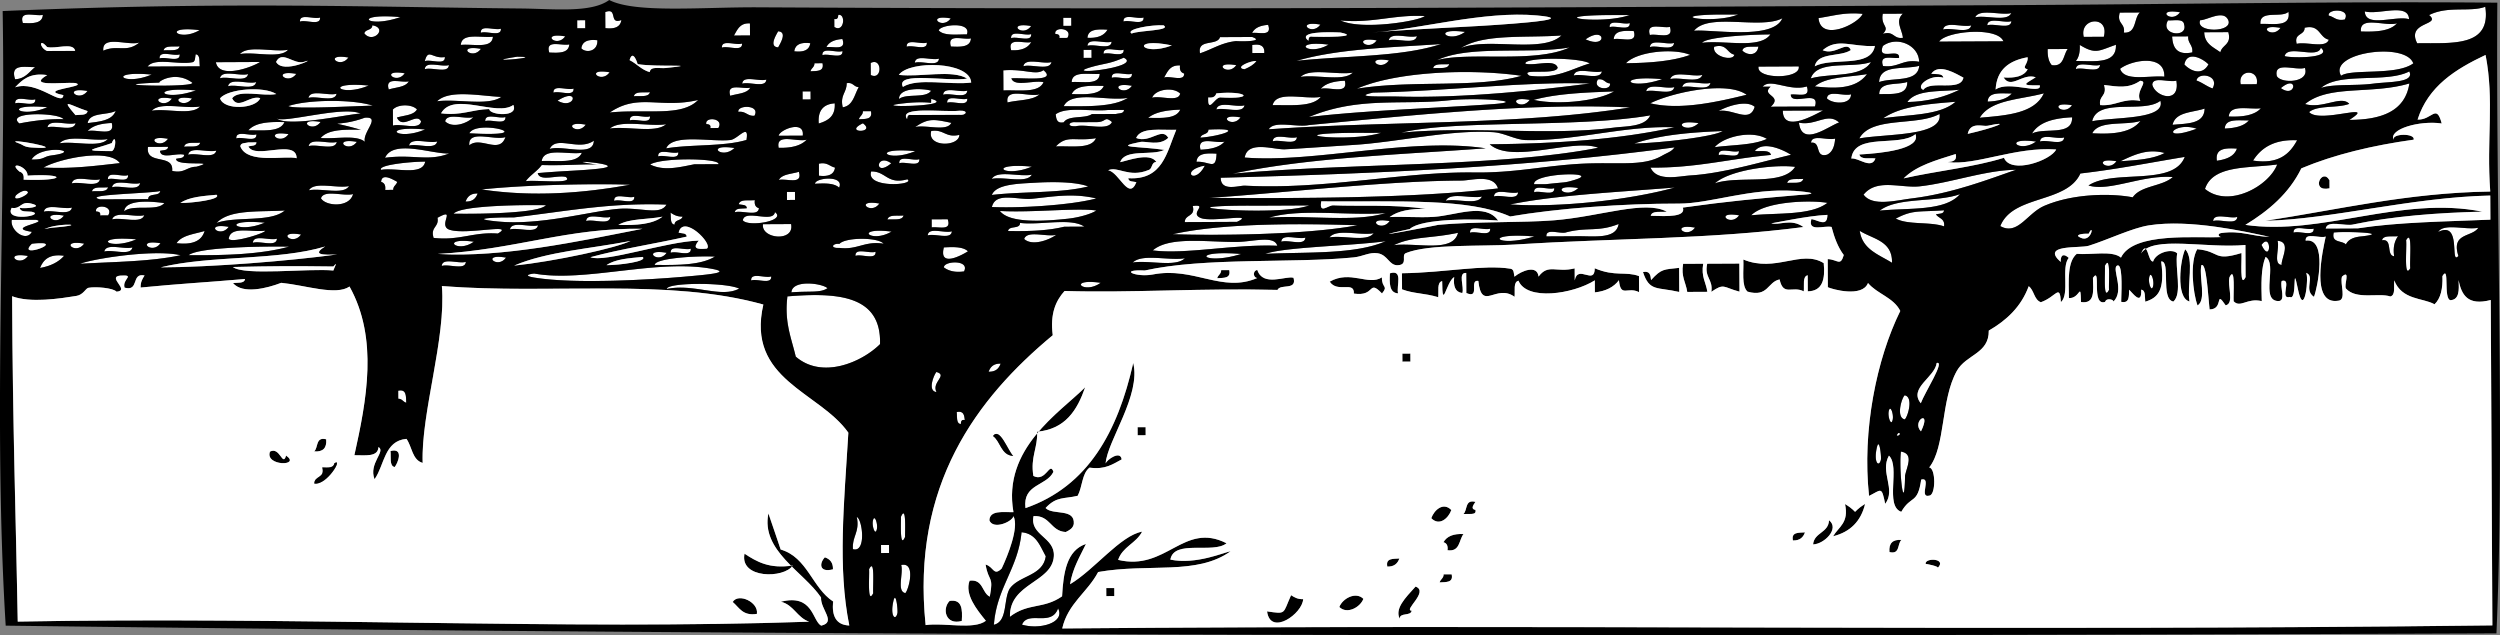 <svg xmlns="http://www.w3.org/2000/svg" overflow="visible" viewBox="0 0 622.325 158.135"><rect x="0" y="0" width="622.325" height="158.135" fill="#808080" stroke="none"/><g clip-rule="evenodd" fill-rule="evenodd"><path fill="#FFF" d="M10.667 3.699c-.136 2.187-2.509 2.159-4.99 2.025-1.043-3.355 3.102-1.572 4.99-2.025zM150.67 3.005c3.229-1.252.78 3.232 4.01 1.98-.232 1.761-1.709 2.288-3.99 2.02-.01-1.334-.02-2.667-.02-4zM74.676 5.382c-.179-2.167 3.545-.471 4.995-1.025.18 2.167-3.544.471-4.995 1.025zM99.671 4.258c-8.619 3.007-12.202-1.102 0 0zM208.67 3.717c1.938-.406 1.483 4.547-.985 3.005l-.01-2c.86.179.95-.395 1-1.005zM618.66 1.684c1.535 10.143-8.351 8.979-16.955 9.084-2.787-5.479 6.201-4.385 2.965-7.015 4.72-2.384 10.19-.643 14-2.069zM143.68 5.04l2-.01.01 2-2 .01c-.01-.667-.01-1.334-.01-2zM236.67 4.578c-2.18 3.066-6.41-1.122 0 0zM264.67 4.439l2-.01.01 2-2 .01c0-.666 0-1.333-.01-2zM279.68 5.365c-.179-2.168 3.544-.471 4.995-1.025.17 2.168-3.55.471-5 1.025zM354.67 3.993c-1.43 1.272-15.771 3.588-20.995 1.104 8.11.739 13.22-1.506 20.99-1.104zM405.67 3.74c-6.785 2.432-21.362.338-7 .035 2.64-.056 4.66.009 7-.035zM432.67 3.606c-5.766 2.425-18.571.344-6 .03 2.39-.06 3.73.019 6-.03zM463.67 3.453c-1.167 2.58-10.449 7.021-10.995 1.055 3.5-.511 6.5-1.524 10.99-1.055zM468.67 3.428l5-.025c-1.948 1.878-.29 3.664.03 6-2.407.421-2.184-1.815-5.005-.975 1.86-1.917-.61-1.807-.03-5zM491.68 4.313c1.052-2.274 6.284-.412 8.995-1.044-1.06 2.275-6.29.412-9 1.044zM527.67 3.135l5-.025c-1.559 1.441-.761 5.216-3.975 5.02.39-2.411-1.84-2.165-1.03-4.995zM542.67 3.061c-2.18 3.065-6.41-1.123 0 0zM569.67 2.927c.672 3.983-3.787 2.884-6.985 3.035-.31-3.634 5.33-1.362 6.99-3.035zM579.68 3.877c-.327-1.764 5.593-1.812 4.005.98-2.09.434-2.65-.672-4-.98zM588.67 2.833c3.331.99 10.866-2.265 11.01 1.945-3.33-.99-10.87 2.265-11.01-1.945zM92.681 6.292c4.027.707.081 4.693-1.99 2.01.242-1.087 1.985-.688 1.99-2.01zM186.68 5.826l.015 3-4 .02c.86-1.468 1.48-3.177 3.98-3.02zM443.68 4.552c-2.274 5.534-17.866 2.66-21.985 3.109 3.72-4.597 16.49-.253 21.98-3.109zM554.68 5.001c1.302 3.149-8.271 3.197-7 .035 1.79-.005 5.8-2.722 7-.035zM49.687 7.506c-5.283 3.088-9.612-1.198 0 0zM119.69 8.159c-.18-2.168 3.544-.471 4.995-1.025.18 2.167-3.54.47-4.99 1.025zM233.69 7.593c.233-1.447 8.218-2.366 7.005.965-2.66.004-5.72.407-7.01-.965zM256.68 6.479c-2.18 3.065-6.41-1.123 0 0zM315.68 6.187c1.023 3.003-2.219 1.783-3.99 2.02.65-1.346 2.13-1.874 3.99-2.02zM328.68 6.122c-2.18 3.066-6.41-1.122 0 0zM400.69 6.765c-.18-2.168 3.545-.471 4.995-1.025.18 2.168-3.54.471-4.99 1.025zM494.69 6.299c.114-2.209 4.24-.446 5.995-1.03-.11 2.209-4.24.446-5.99 1.03zM523.7 9.155l-5 .025c-1.15-4.816 6.46-5.443 5-.025zM539.68 5.076c1.584.075 3.812-.5 4.005.98 1.11 3.505-6.12 2.708-4-.98zM193.69 7.792c2.488.138.309 3.385.02 4-2.49-.139-.31-3.385-.02-4zM262.69 8.449c-.406-1.938 4.547-1.483 3.005.985l-2 .01c.18-.851-.4-.941-1.01-.995zM275.69 7.385c-.843 1.488-2.506 2.163-4.99 2.025.14-2.187 2.51-2.16 4.99-2.025zM415.69 6.69c1.043 3.355-3.103 1.572-4.99 2.025-1.05-3.354 3.1-1.572 4.99-2.025zM483.69 7.354c.42-2.238 4.927-.43 6.995-1.035-.41 2.238-4.92.43-6.99 1.035zM596.68 5.793c-1.709 1.957-5.167 2.181-8.99 2.044-.4-4.052 6.23-1.132 8.99-2.044zM122.7 9.144c-.208 3.111-4.969 1.714-7.99 2.04.2-3.112 4.96-1.715 7.99-2.04zM140.7 9.054c-2.19 3.066-6.42-1.122 0 0zM251.7 9.504c-.179-2.167 3.544-.471 4.995-1.025.17 2.167-3.55.471-5 1.025zM364.69 7.943c-4.24 3.084-8.55-1.183 0 0zM406.69 7.735c1.043 3.354-3.103 1.572-4.99 2.024.14-2.186 2.51-2.158 4.99-2.024zM567.69 6.937c-2.18 3.065-6.41-1.123 0 0zM573.69 6.907c3.865-.888 3.57 2.425 6.015 2.97-.733 2.259-5.607.419-7.995 1.04-.73-2.725 1.99-2.022 1.99-4.01zM34.702 10.58c-3.229 2.677-5.446.44-8.99 2.044-.408-4.052 6.226-1.132 8.99-2.044zM148.7 10.015c.169 2.8-2.811 3.276-3.99 2.02.23-1.761 1.71-2.288 3.99-2.02zM209.7 9.712c1.022 3.002-2.219 1.783-3.99 2.02.65-1.346 2.13-1.873 3.99-2.02zM241.7 9.553c-.136 2.187-2.509 2.16-4.99 2.025-1.04-3.354 3.1-1.572 4.99-2.025zM298.72 13.271c-.721-3.698 4.267-1.746 4.98-4.024l8-.04c3.241 1.135-2.68 1.145-3.995 1.02-3.64.376-5.96 2.057-8.98 3.044zM345.7 10.038c.42-2.238 4.927-.43 6.995-1.035-.42 2.238-4.93.43-7 1.035zM388.7 8.824c-4.773 4.561-18.383.375-24.985 3.124 5.69-3.647 16.28-2.451 24.98-3.124zM394.7 9.794c5.05-3.561 5.52 2.562 0 0zM440.7 8.566c-2.604 3.724-11.338 1.378-16.99 2.084.96-1.394 11.31-2.047 16.99-2.084z"/><path fill="#FFF" d="M498.71 10.279l-16 .08c1.68-2.613 14.5-3.806 16-.08zM548.7 8.031l6-.03c.873 3.187-1.56 3.101-1.976 5.01-1.72-1.278-3.94-2.048-4.02-4.98zM40.711 12.55c.303-1.359 2.5-.842 3.995-1.02-.302 1.359-2.499.843-3.995 1.02zM141.7 11.049c-.136 2.187-2.509 2.16-4.99 2.025-1.04-3.355 3.11-1.572 4.99-2.025zM179.71 11.861c-.179-2.167 3.544-.471 4.995-1.025.18 2.168-3.54.471-4.99 1.025zM201.7 10.752c-.232 1.76-1.709 2.288-3.99 2.02.24-1.761 1.71-2.288 3.99-2.02zM225.71 11.633c-.18-2.167 3.544-.471 4.995-1.025.18 2.167-3.54.471-4.99 1.025zM256.7 10.479c-.843 1.488-2.506 2.163-4.99 2.025-1.04-3.355 3.11-1.572 4.99-2.025zM270.71 11.41c.114-2.209 4.24-.446 5.995-1.03-.11 2.209-4.24.446-5.99 1.03zM342.7 10.053c-2.18 3.065-6.41-1.123 0 0zM540.7 9.071l4-.02c-.118 1.794 1.234 2.103 1.02 3.995-3.74.767-4.88-1.103-5.02-3.975zM59.716 13.456c2.027-2.305 8.303-.403 11.995-1.06-2.027 2.306-8.303.403-11.995 1.06zM119.71 12.159c-2.18 3.065-6.41-1.123 0 0zM311.71 11.206c2.005-.35 3.13.189 3.01 1.985l-3 .015c0-.666-.01-1.333-.01-2zM330.71 11.112c-5.28 3.088-9.61-1.198 0 0zM358.71 10.973c-10.077 3.29-23.916 2.855-35.979 4.179 10.35-3.017 23.43-3.337 35.98-4.179zM410.71 11.715c.114-2.209 4.24-.446 5.995-1.03-.11 2.21-4.23.446-5.99 1.03zM477.73 15.383c-4.122-.765-5.124 1.561-8.995 1.045-1.022-3.003 2.219-1.783 3.99-2.02.305-2.653-5.597.963-4.015-2.98 3.53-2.588 8.96-.148 9.01 3.955zM39.721 14.555c-.179-2.167 3.545-.471 4.995-1.025.18 2.168-3.544.471-4.995 1.025z"/><path fill="#FFF" d="M48.716 13.511c1.173.156.853 1.819 1.015 2.995l-13 .064c1.7-2.297 7.631-.404 10.995-1.054.973-.033.77-1.228.99-2.005zM110.72 14.203c.179 2.167-3.545.471-4.995 1.025.9-3.361 1.86-.504 5-1.025zM128.72 14.114c8.06.046-10.9 1.692 0 0zM204.72 13.737c-.179-2.167 3.545-.471 4.995-1.025.17 2.168-3.55.471-5 1.025zM269.71 12.415l2-.01.01 2-2 .01c0-.667 0-1.334-.01-2zM274.72 13.39c-.179-2.167 3.544-.471 4.995-1.025.17 2.168-3.55.47-5 1.025zM390.71 11.814c-8.736 4.04-25.05.976-32.985 3.164 8.18-3.845 22.71-1.404 32.99-3.164zM426.71 11.636c3.187-.873 3.101 1.559 5.01 1.976-.23 1.747-5.64.451-5.01-1.976zM433.72 12.601c.303-1.359 2.5-.842 3.995-1.02-.28 2.32-2.67 2.312-4 1.02zM517.71 11.185c4.009 2.453 4.737 1.419 9-.044.234 4.875-5.291 4.048-9.98 4.049.77-.895 1.06-2.264.98-4.005zM86.721 14.322c-2.181 3.066-6.41-1.122 0 0zM420.72 13.666c-4.428 1.587-10.032 2.007-15.99 2.08 2.71-2.907 11.82-3.845 15.99-2.08zM509.72 12.224l5-.024c-1.173 1.492-.843 4.472-3.979 4.02-.78-.887-1.09-2.254-1.02-3.996zM577.72 11.887c3.381 2.872-8.823 2.52-8.99 2.044.74-2.91 8.24.867 8.99-2.044zM53.726 15.486l11-.055c-1.677 1.166-10.22 4.44-11 .055zM227.73 15.623c.114-2.209 4.24-.446 5.995-1.029-.11 2.208-4.24.445-5.99 1.029zM279.72 14.365c5.264 2.516-17.927 4.827-6.99 2.035 2.43-.618 3.7-.593 6.99-2.035zM600.74 15.773c-4.168 3.127-15.439 1.262-17.985 3.089-3.3-5.744 16.03-8.543 17.98-3.089zM3.747 19.734c-1.286-3.927 2.344-2.986 4.985-3.025-1.495 1.174-2.431 2.9-4.985 3.025zM105.74 17.228c.114-2.209 4.24-.446 5.995-1.03-.12 2.209-4.25.446-6 1.03zM202.73 15.747l2-.01c.478 2.131-1.419 1.912-2.99 2.015.18-.811 1-1.002.99-2.005zM216.73 15.677c2.909-1.484 2.939 4.456.015 3 0-1-.01-2-.01-3zM254.73 16.489c.419-2.238 4.926-.43 6.995-1.035-.41 2.238-4.92.43-6.99 1.035zM345.73 15.038c-2.18 3.065-6.41-1.123 0 0zM395.73 15.79c-4.654 1.361-8.105 3.916-14.985 3.074-2.949-2.031 6.634.013 6.99-2.035-.756-2.251-5.611-.363-8.005-.96-.64-1.612 13.32-1.681 16.01-.079zM549.74 16.026c-1.492 2.803-4.306 1.807-6 .03.68-3.598 4.68-1.43 6-.03zM293.73 16.295c-.157 1.164.229 1.778 1.01 1.995.179 2.167-3.544.471-4.995 1.025.87-1.468 1.49-3.176 3.99-3.02zM307.73 16.226c-2.18 3.066-6.41-1.122 0 0zM356.74 16.983c.303-1.359 2.499-.842 3.994-1.02-.3 1.359-2.5.842-3.99 1.02zM450.75 19.517c1.599-4.719 10.298-2.407 14.979-4.074-2.36 3.967-10.01 2.689-14.98 4.074zM538.75 19.081c-3.982-.333-9.908 1.296-11.01-1.946 2.66-2.127 11.21-3.856 11.01 1.946zM37.741 18.565c-7.145 3.023-11.485-1.06 0 0zM54.746 19.481c.419-2.238 4.926-.43 6.995-1.035-.42 2.238-4.926.43-6.995 1.035zM73.741 18.387c-2.181 3.065-6.41-1.123 0 0zM100.74 18.252c-2.18 3.066-6.41-1.122 0 0zM151.74 18c-2.18 3.065-6.41-1.123 0 0zM249.74 17.514c5.314-.435 8.087 1.345 10-.05 3.641 3.032-5.483 1.802-7.99 2.04.756 2.251 5.611.363 8.005.96-1.205 2.788-6.133 1.888-9.99 2.05l-.03-5zM437.74 16.582l9.999-.05c.66 3.218-10.64 3.274-10 .05zM477.74 16.383c-.366 4.281-6.552 2.801-9.98 4.05.13-4.514 6.31-3.033 9.98-4.05zM516.74 17.189c.113-2.209 4.239-.446 5.994-1.03-.11 2.21-4.23.446-5.99 1.03zM39.751 20.555c-.861.032 3.72-3.135 8-.04 1.941 1.404-25.758.706-8 .04zM273.74 18.395c-.125 2.861-4.162 1.85-6.99 2.035.13-2.862 4.17-1.85 6.99-2.035zM276.75 19.38c-.179-2.167 3.545-.471 4.995-1.025.18 2.167-3.54.471-4.99 1.025zM323.75 19.146c2.354-2.312 8.974-.402 12.995-1.064-2.35 2.312-8.97.403-12.99 1.064zM378.75 18.874c-11.232 3.177-26.851.959-40.984 3.203 9.8-4.282 28.33-5.039 40.98-3.203zM391.75 18.81c.42-2.238 4.927-.43 6.995-1.035-.42 2.238-4.92.43-6.99 1.035zM573.74 16.907c1.314 3.702-5.901 4.002-6.99 2.035-.82-3.798 4.72-1.296 6.99-2.035zM56.756 21.471c.419-2.238 4.926-.43 6.995-1.035-.419 2.238-4.926.43-6.995 1.035zM101.75 20.248c-.84 1.491-3.212 1.463-4.99 2.025-1.043-3.356 3.102-1.573 4.99-2.025zM184.75 20.836c.113-2.209 4.24-.446 5.995-1.03-.1 2.209-4.23.446-5.99 1.03zM415.75 19.69c.734-2.259 5.607-.419 7.995-1.04-.73 2.26-5.6.42-7.99 1.04zM464.75 18.447c-2.856 3.982-8.623 3.537-12.984 3.064 2.87-2.456 8.43-2.259 12.98-3.064zM561.76 20.966l-4 .02c-.81-3.846 4.77-3.874 4-.02zM599.74 17.778c1.375 2.881-5.093 2.52-8.985 3.044-4.438.599-9.883.017-12.995 1.065 4.66-4.015 16.3-1.116 21.98-4.109zM91.755 21.297c-7.145 3.023-11.484-1.06 0 0zM210.75 20.707c1.614-.29 1.727.937 3.005.985-1.104 1.892-1.382 4.602-3.975 5.02-.73-3.052 1.01-3.649.97-6.005zM334.75 20.092c.965 3.609-3.932 1.414-5.99 2.029 1.23-1.439 3.43-1.911 5.99-2.029zM395.76 20.79c-12.519 1.637-31.526 3.715-47.984 3.238-2.909-.084-11.674.278-6.005-.971 18.28-.371 37.88-2.805 53.98-2.267zM397.75 19.78c1.614-.29 1.727.937 3.005.985.4 1.938-4.55 1.484-3.01-.985zM413.75 19.7c-8.62 3.008-12.2-1.101 0 0zM546.75 20.041c.395-2.212 5.855-1.367 4.011 1.98-1.48-.513-2.52-1.467-4.01-1.98zM21.761 22.645c-2.181 3.065-6.41-1.123 0 0zM48.761 22.51c-8.619 3.008-12.202-1.101 0 0zM137.76 23.069c-.179-2.167 3.545-.471 4.995-1.024.18 2.167-3.54.47-5 1.024zM186.76 21.826c-.84 1.49-3.212 1.463-4.99 2.025-1.04-3.355 3.1-1.572 4.99-2.025zM231.76 22.603c-1.363 1.967-6.124.57-7.99 2.04.01-3.326 7.3-2.438 7.99-2.04zM274.76 21.39c-1.011 2.316-4.587 2.092-7.99 2.04 1.01-2.317 4.59-2.092 7.99-2.04zM281.76 21.355c-2.18 3.065-6.41-1.123 0 0zM418.76 21.675c.42-2.238 4.927-.43 6.995-1.035-.42 2.239-4.93.43-7 1.035zM438.76 21.576c1.954-2.231 6.638 1.278 11-.054 1.022 3.002-2.219 1.783-3.99 2.02.031 2.984 7.403-1.447 6.015 2.97l-11 .055c3.129-2.827-2.607-2.725-.024-5l-2 .009zM474.76 20.398c.094 3.409-3.69 2.979-6.984 3.035.05-3.257 4.51-2.158 6.98-3.035zM535.76 21.095c.113-2.209 4.24-.446 5.994-1.03 1 5.932-5.28 4.03-5.99 1.03zM76.771 24.372c.419-2.238 4.926-.43 6.995-1.035-.42 2.238-4.927.43-6.995 1.035zM124.77 24.133c-3.345 2.327-10.981.405-15.995 1.08 3.08-2.982 10.68-1.331 15.99-1.08zM157.77 23.97c.303-1.359 2.5-.842 3.995-1.02-.3 1.359-2.5.842-3.99 1.02zM199.76 22.762l2-.01.01 2-2 .01c0-.667 0-1.334-.01-2zM234.77 23.588c.114-2.209 4.24-.446 5.995-1.03-.11 2.209-4.24.446-5.99 1.03zM293.77 23.295c-.42 2.238-4.926.43-6.995 1.035.8-2.111 5.25-2.769 6.99-1.035zM409.77 22.72c.42-2.238 4.927-.43 6.995-1.035-.42 2.238-4.93.43-6.99 1.035z"/><path fill="#FFF" d="M434.77 23.596c-7.009 1.709-16.503 3.916-23.989 2.119 5.21-2.603 19.03-5.726 23.99-2.119zM567.76 21.937c4.38-3.69 3.82 2.746 0 0zM584.78 25.852c-1.976-2.211-6.625 1.344-10.999.055 5.974-4.907 16.422-2.303 25.975-5.129-1.051 6.92-6.939 9.05-14.955 9.074 7.35-4.716-7.381 1.059-10.01-1.95 2.2-1.809 7.13-.91 9.99-2.05zM3.776 25.733c-.179-2.167 3.544-.471 4.995-1.024.18 2.167-3.544.471-4.995 1.024zM42.771 24.54c-2.181 3.066-6.411-1.123 0 0zM47.771 24.516c-2.181 3.065-6.411-1.123 0 0zM138.78 25.064c5.68-3.623 4.4 2.509 0 0zM258.77 23.469c-1.744 1.589-5.321 1.365-7.99 2.04-.63-3.941 5.48-1.204 7.99-2.04zM401.77 22.76c-4.569 2.611-14.652 3.366-19.989 2.099 5.78-1.569 12.87-1.848 19.99-2.099zM487.76 22.333c-3.587 1.755-7.729 2.961-12.984 3.064 2.16-3.163 8.16-2.533 12.98-3.064zM92.78 26.292c-3.963.095-20.064.98-21 .104 4.912-1.651 16.073-1.707 21-.104zM173.77 24.891c-4.131 4.244-12.706 2.203-21.985 3.109 7.19-4.889 12.46-.878 21.99-3.109zM231.78 25.603c-.061-.008.059-.983-.005-1 7.411 2.025-18.328 2.27-5.995 1.03 1.22-.123 3.86-.299 6-.03zM235.78 25.583c-.179-2.167 3.545-.471 4.995-1.025.17 2.168-3.55.471-5 1.025zM280.77 24.36c-3.704 2.304-9.936 2.103-15.99 2.079 1.92-4.071 10.9-1.147 15.99-2.079zM328.77 24.122c-2.096 2.569-7.367 1.993-11.989 2.06.91-3.748 8.03-1.344 11.99-2.06zM454.78 24.497c.114-2.209 4.24-.446 5.995-1.03-.02 2.741-4.72 2.399-6 1.03zM494.78 25.298c.099-2.555 3.338-2.001 5.989-2.029-1.23 1.44-3.43 1.911-5.99 2.029zM508.77 23.229c-2.304 5.016-9.191 5.494-15.97 6.08 2.76-4.564 10.2-4.493 15.97-6.08zM11.781 26.694c-7.145 3.023-11.485-1.06 0 0zM37.786 27.565c2.027-2.305 8.303-.403 11.995-1.06-2.028 2.306-8.303.404-11.995 1.06zM103.78 27.238c-.84 1.49-3.212 1.463-4.99 2.024 1.41 3.137 4.928-1.399 6.005.97-.419 2.238-4.926.43-6.995 1.035l-.02-4c1.272-1.373 4.715-1.391 5.995-.029zM207.78 25.722c.216 3.199-1.654 4.333-3.975 5.02-.27-3.259 1.17-4.819 3.98-5.02zM325.8 29.137c12.434-5.185 23.075-2.897 34.979-4.174 7.146-.766 19.931.28 11.005.946-12.51.933-31.79 1.52-45.98 3.228zM380.78 24.864c-2.18 3.066-6.41-1.123 0 0zM21.801 30.644c.518-2.804 4.809-1.872 6.985-3.035-.899 2.428-4.005 2.668-6.985 3.035zM183.79 27.841c-.328-1.764 5.593-1.812 4.005.98-1.8.136-2.12-1.214-4.01-.98zM302.79 27.25c.419-2.238 4.926-.43 6.995-1.035-.42 2.239-4.92.431-6.99 1.035zM405.79 26.74c-27.962 4.488-60.096 3.318-89.975 5.446 1.376-2.287 6.959-.407 9.995-1.049 25.06-2.386 54.63-5.577 79.97-4.397zM436.79 26.586c-1.231 4.229-5.407.369-8.994 1.045 2.14-1.202 6.9-2.818 8.99-1.045zM486.78 25.338c-3.896 3.439-11.556 3.154-17.98 4.089 4.34-2.995 11.15-3.559 17.98-4.089zM537.78 25.085c1.414 4.74-11.333 4.02-16.975 5.084 1.34-5.973 12.9-1.823 16.98-5.084z"/><path fill="#FFF" d="M4.801 30.729c-3.611-3 9.885-2.728 10.995-1.055-4.733-.152-9.489.774-10.995 1.055zM89.79 28.307c-1.249-.294-18.41 3.663-20.995 1.104 1.473 1.458 16.802-3.213 20.995-1.104zM214.79 27.687l2-.01c.478 2.131-1.419 1.912-2.99 2.015.18-.811 1-1.002.99-2.005zM262.79 28.449c2.688-1.982 8.735-.639 12.995-1.064l4-.02c-.023.973-1.22.782-1.995 1.01l-6 .03c-1.78 1.223-5.816.211-6.99 2.035-1.69.375-1.88-.772-2-1.991zM293.79 27.295c-1.01 2.316-4.587 2.092-7.99 2.04 1.84-1.494 4.74-1.939 7.99-2.04zM515.78 26.194c-2.18 3.066-6.4-1.122 0 0zM90.795 29.302c4.209-.364-.653 3.646.029 6-2.156-1.843-7.328-.639-11.004-.946 1.826-2.172 5.884-2.134 9.99-2.049-9.384-2.735-6.189-.361.985-3.005zM110.8 30.203c.419-2.238 4.926-.43 6.995-1.035-1.39 1.538-5.17 2.866-7 1.035zM120.8 30.153c-.179-2.167 3.544-.471 4.995-1.025.17 2.168-3.55.471-5 1.025zM156.8 29.975c-.179-2.167 3.544-.471 4.995-1.024.17 2.167-3.55.469-5 1.024zM443.79 27.551l10-.049c-2.26 1.17-9.99 5.619-10 .049zM540.81 31.07c.724-3.264 4.978-3.033 7.98-4.04-.08 3.898-4.33 3.679-7.98 4.04zM562.79 26.961c-1.59 1.742-4.49 2.188-7.99 2.04.21-3.111 4.97-1.714 7.99-2.04zM11.806 31.694c.419-2.238 4.926-.43 6.995-1.035-.42 2.238-4.926.43-6.995 1.035zM27.801 30.615c.965 3.609-3.931 1.414-5.99 2.029 1.226-1.44 3.429-1.911 5.99-2.029z"/><path fill="#FFF" d="M70.8 30.401c-1.093 2.566-5.36 1.99-8.99 2.044 1.709-1.956 5.168-2.18 8.99-2.044zM79.8 30.356c-2.181 3.066-6.41-1.122 0 0zM175.8 30.88c-.406-1.938 4.547-1.483 3.005.985l-2 .01c.19-.851-.39-.941-1-.995zM236.8 30.578c-1.053 2.275-6.284.412-8.995 1.044 3.4-2.341 4.82-1.894 9-1.044zM276.8 30.379c-1.053 2.275-6.284.412-8.995 1.045-2.474.139-1.707-1.216-.005-1l5-.025c2.73.077 2.01-1.675 4-.02zM308.8 29.221c-2.18 3.066-6.41-1.122 0 0zM410.8 28.715c-1.304 2.926-6.157 2.672-8.985 3.044-16.139 2.123-35-.438-52.994 1.263 13.51-3.287 43.61-1.129 61.97-4.307zM482.8 28.358c.971 5.623-13.145 4.884-19.97 6.099 3.05-5.601 14.41-2.98 19.97-6.099zM116.82 33.173c1.88-3.686 18.75 1.091 0 0zM145.8 31.029c-2.18 3.066-6.41-1.122 0 0zM151.81 32c2.685-2.317 9.644-.403 13.995-1.069-2.68 2.317-9.64.402-13.99 1.069zM214.8 30.687c3.46 2.567-5.13 2.441 0 0zM457.8 30.482c-2.57.86-9.327 6.279-9.999.05 4.25.868 7.07-2.661 10-.05zM515.8 29.194c.16 4.803-6.903 2.452-9.98 4.049 1.74-2.919 5.51-3.834 9.98-4.049zM105.81 32.228c-7.146 3.023-11.485-1.061 0 0zM199.82 33.761l-6 .03c.19-1.489 6.52-4.045 6-.03zM422.81 30.656c-3.21 3.076-7.49-1.16 0 0zM532.8 30.11c-2.149 2.848-6.62 3.396-11.985 3.06 1.66-3.331 8.18-1.853 11.98-3.06zM559.8 29.976c-1.226 1.44-3.429 1.912-5.99 2.03.1-2.555 3.34-2.002 5.99-2.03zM58.82 34.461c-.179-2.168 3.544-.471 4.995-1.025.18 2.168-3.544.471-4.995 1.025zM71.815 33.396c-2.181 3.066-6.41-1.122 0 0zM185.82 34.831c-5.652 1.701-13.678 1.052-19.99 2.099 1.605-3.776 11.365-1.527 15.99-2.08 1.9-.226 4.72-4.396 4-.019zM231.81 32.603c3.154-.505 3.54 1.785 7.005.965-.03 3.018-8.15 3.141-7.01-.965zM298.82 34.271c.242-1.087 1.985-.688 1.99-2.01 9.71-.511 2.98 1.651-1.99 2.01z"/><path fill="#FFF" d="M416.81 31.685c-13.699 3.021-29.377 4.083-45.979 4.229 5.6 5.002 20.738-1.555 27.005.866-24.276 4.767-61.42 3.76-90.97 6.451 19.05-4.025 41.452-4.731 62.97-6.312-18.9-2.788-42.485 3.703-59.989 2.297.705-4.364 7.313-1.918 9.99-2.049 4.1-.201 10.515-.684 16.994-1.084 11.315-.7 24.11-3.883 34.985-3.173 2.568.167 5.481 1.902 8.01 1.96 12.19.279 24.56-3.651 36.98-3.185zM546.81 32.041c-9.58 3.523-5.87-1.985 0 0zM14.826 35.679c2.027-2.305 8.303-.403 11.995-1.059-2.028 2.304-8.303.402-11.995 1.059zM41.821 34.545c-2.181 3.065-6.411-1.123 0 0zM125.82 34.128c-1.487 4.401-6.218-.324-8.99 2.044-.41-4.051 6.23-1.131 8.99-2.044zM343.82 33.047c-7.517 2.433-25.947.4-9 .044 3.12-.065 6.02.009 9-.044zM428.82 32.626c-2.047 1.377-14.89 2.914-21.985 3.109 6.21-2.132 13.91-2.806 21.98-3.109zM45.831 36.525c.303-1.359 2.5-.842 3.995-1.02-.304 1.359-2.5.842-3.995 1.02zM76.83 36.372c.419-2.238 4.926-.43 6.995-1.035-.42 2.238-4.926.43-6.995 1.035zM88.825 35.312c-2.181 3.065-6.41-1.123 0 0zM101.83 36.248c.42-2.238 4.926-.43 6.995-1.035-.42 2.238-4.92.43-6.99 1.035zM147.82 35.02c-.101 4.212-7.669 1.031-10.99 2.054 1.65-3.479 7.25.641 10.99-2.054zM200.82 34.756c-1.446 1.554-3.89 2.119-6.99 2.035-.82-3.797 4.73-1.295 6.99-2.035zM272.82 34.399c-1.205 2.787-6.133 1.888-9.99 2.049 2.86-2.977 4.67-1.158 9.99-2.049zM316.83 35.181c.114-2.209 4.24-.446 5.995-1.03-.11 2.209-4.24.446-5.99 1.03zM439.83 34.571c-3.406 1.602-8.571 1.464-12.99 2.064 2.13-2.57 9.17-4.338 12.99-2.064zM36.831 36.57l5-.025c-.022.973-1.22.782-1.995 1.01.136 2.208 4.244.404 6.005.97-.022.973-1.22.782-1.995 1.01-.204 2.084 11.106.282 5.01 1.975-2.356-.011-2.936 1.737-5.995 1.03.423-4.448-6.684-1.29-6.03-5.97zM304.83 35.241c-1.226 1.44-3.429 1.912-5.99 2.03-.97-3.609 3.93-1.415 5.99-2.03zM450.83 35.517c.114-2.209 4.24-.446 5.995-1.03-.129 1.863-.642 3.346-1.98 4.01-3.2.896-1.38-3.29-4.01-2.98zM507.83 35.234c.114-2.209 4.24-.446 5.995-1.03-.11 2.209-4.24.446-5.99 1.03zM7.846 39.713c2.437-3.976 13.393-2.095 4.995-1.024-2.12.27-1.716 1.101-4.995 1.024zM46.84 38.52c.419-2.238 4.926-.43 6.995-1.035-.419 2.239-4.926.43-6.995 1.035zM111.84 38.198c-5.294 2.079-9.032.129-15.995 1.08 2.112-4.693 11.785-.845 15.995-1.08zM182.83 36.846c-3.21 3.076-7.48-1.16 0 0zM506.83 35.239c-4.24 3.083-8.55-1.183 0 0zM571.83 34.917c-1.873 3.452-4.636 6.023-10.975 5.055 2.06-3.256 5.34-5.318 10.97-5.055zM29.851 40.604c-6.031.662-11.908 1.477-18.995 1.094 3.506-2.048 16.126-4.969 18.995-1.094zM144.84 38.034c-1.205 2.787-6.133 1.888-9.99 2.049.5-3.487 6.53-1.498 9.99-2.049zM163.84 38.94c-.179-2.167 3.545-.471 4.995-1.025.18 2.168-3.55.471-5 1.025zM227.84 37.623c-7.15 3.023-11.49-1.061 0 0z"/><path fill="#FFF" d="M416.84 36.685c-.662 1.05-1.897 1.375-2.989 2.015-5.009 2.933-11.285 1.508-20.99 2.104-8.86.544-16.002 2.274-25.99 2.129-17.298-.251-37.287 4.361-56.984 3.283-1.397-.077-6.013 1.612-6.01-1.97 37.48-.971 76.88-2.644 112.96-7.561zM436.84 37.586c2.111-2.712 7.361-.132 9.005.956-6.361 1.475-16.699 4.625-24.975 5.124-2.94.176-8.406 1.642-10.01-1.951 11.22.163 19.85-2.238 29.984-3.149-.3-1.356-2.49-.817-3.99-.98zM302.84 38.25c-.166 4.352-1.731 1.829-4.99 2.025.14-2.187 2.51-2.159 4.99-2.025z"/><path fill="#FFF" d="M427.84 38.631c-.18-2.168 3.545-.471 4.995-1.025.18 2.167-3.54.471-5 1.025zM538.84 38.08c-2.815 1.524-6.894 1.799-10.99 2.055 3.7-1.763 6.83-3.158 10.99-2.055zM556.84 36.991c-.682 1.979-2.654 2.679-4.985 3.025-.48-3.122 2.12-3.208 4.98-3.025zM105.85 40.228c-.689 3.629-7.281 1.415-10.99 2.055-.843-1.225 7.26-2.053 10.99-2.055zM161.85 40.95c2.821-1.792 17.444-1.591 17-.084l-6 .029c-3.66.714-7.59 1.764-11 .055zM221.85 40.652c-4.37 3.69-3.81-2.746 0 0zM223.85 40.642c-.179-2.167 3.544-.471 4.995-1.024.19 2.167-3.54.47-4.99 1.024zM133.86 43.089c.441 2.233 4.93.38 7.005.965 2.182 1.905-7.309.667-9.995 1.049 1.12-1.545 2.86-2.475 3.98-4.02 6.115.191 11.747-.381 14-.069-12.14-1.682 9.42-.054.005 1-4.14.466-8.49.498-14.98 1.075zM203.85 40.742c2.088-.434 2.651.672 4.005.98-.232 1.76-1.709 2.288-3.99 2.02-.01-1-.01-2-.02-3zM543.85 39.055c-2.855 7.456-17.787 2.953-23.965 7.119 5.32 1.599 13.339-2.698 20.989-2.104-2.619 2.381-7.95 2.079-9.975 5.049-5.286-1.019-14.757-.993-21.99 2.109-4.3 1.844-6.639 7.495-10.975 5.054 3.117-7.859 16.496-5.559 19.936-13.099 9-1.027 17.35-2.709 25.97-4.128zM256.86 41.479c-7.15 3.023-11.49-1.061 0 0zM446.86 41.537c-3.117 4.874-14.02 2.039-19.979 4.099 3.88-3.476 15.27-4.762 19.98-4.099zM526.85 40.14c-2.18 3.065-6.41-1.123 0 0zM26.871 44.619c-.18-2.167 3.544-.471 4.995-1.024.178 2.167-3.545.47-4.995 1.024zM198.86 42.766c1.043 3.355-3.102 1.572-4.99 2.025.84-1.49 3.22-1.463 4.99-2.025zM216.86 42.677c3.717-.07 3.977 3.354 9.01 1.955 2.19 1.442-10.45 2.36-9.01-1.955zM566.86 40.941c-1.997 5.358-12.054 10.958-17.97 6.089 1.95-6.028 10.91-5.117 17.97-6.089zM17.875 45.664c.419-2.238 4.926-.43 6.995-1.035-.419 2.238-4.926.43-6.995 1.035zM94.875 45.282c.138-2.488 3.385-.31 4-.02-.186.811-.999 1.001-.99 2.005l-2 .01c.156-1.163-.23-1.778-1.01-1.995zM246.87 44.528c1.375-2.287 6.958-.408 9.995-1.05-1.37 2.288-6.95.408-9.99 1.05zM501.86 42.264c-6.625 2.285-15.826 5.896-25.965 7.129-3.877.471-9.774 2.105-12.005-.94 3.332-4.121 9.345-1.553 13.989-2.069 7.88-.878 16.28-4.041 23.97-4.12zM27.88 46.614c.419-2.238 4.926-.43 6.995-1.035-.419 2.238-4.926.43-6.995 1.035zM156.88 45.975c-11.372 2.071-24.077 3.137-36.995 1.184 10.96-1.171 27.88-1.487 37-1.184zM202.88 45.747c.009-1.527 7.4-2.229 6.005.97-1.18-1.146-3.54-1.114-6-.97zM381.88 45.859c-.499-2.893 17.312-3.226 9.994-1.05-2.697.802-1.829.439-6.994 1.035l-3 .015zM22.885 47.639c.303-1.359 2.5-.842 3.995-1.02-.302 1.359-2.5.842-3.995 1.02zM76.885 47.371c1.375-2.287 6.958-.407 9.995-1.049-1.376 2.287-6.959.407-9.995 1.049zM270.88 46.409c-6.947 1.747-16.207 1.202-23.99 2.119 1.096-2.781 6.939-2.814 10.985-3.055 4.06-.241 9.88-.254 13 .936zM372.89 46.903c-21.6 2.556-51.02 2.475-71.989 2.357 17.371-1.095 43.761-4.257 62.979-4.312 2.32-.007 7.86-1.73 9.01 1.955zM444.88 45.546c.303-1.359 2.499-.842 3.995-1.02-.31 1.359-2.5.843-4 1.02z"/><path d="M579.88 44.877l.01 2c-4.87 1.025-1.87-5.313-.01-2z"/><path fill="#FFF" d="M3.891 48.733c.146-.275 2.142-1.859 2.995-1.015.694.688-3.932 2.775-2.995 1.015zM39.885 47.555c-.219 1.442-2.983.364-2.99 2.015l-12 .06c-4.889-1.219 12.351-1.451 14.99-2.075zM79.895 49.356c.733-2.259 5.607-.419 7.995-1.04-.916 3.458-6.852 3.026-7.995 1.04zM118.89 48.163c-.431 1.232-1.27 2.06-2.99 2.015.43-1.232 1.27-2.06 2.99-2.015zM195.89 47.781l2-.01.01 2-2 .01c0-.666-.01-1.333-.01-2zM381.89 47.859c-.18-2.168 3.544-.471 4.995-1.025.19 2.167-3.54.471-4.99 1.025zM392.88 46.804c-3.2 3.077-7.48-1.16 0 0zM416.88 46.685c-11.295 3.134-28.992 5.054-40.979 4.203 11.61-2.331 25.89-3.004 40.98-4.203zM40.9 50.55c-1.8 2.197-7.829.208-9.99 2.049.282-3.558 9.179-2.125 9.99-2.049zM152.9 49.994c-.179-2.167 3.545-.471 4.995-1.024.17 2.167-3.55.47-5 1.024zM272.9 49.399c-6.87 1.833-20.298 2.442-25.99 2.129.912-3.888 6.371-1.683 9.99-2.05 5.25-.532 10.12-1.471 16-.079zM371.9 48.908c.114-2.209 4.24-.446 5.995-1.03-.12 2.209-4.25.446-6 1.03zM183.9 50.841c.303-1.359 2.5-.842 3.995-1.02-.157 1.164.229 1.778 1.01 1.995-.114 2.209-4.24.446-5.995 1.03.156-1.173 1.819-.853 2.995-1.015-.04-.973-1.24-.77-2.02-.99zM359.9 49.968c1.053-2.275 6.284-.412 8.995-1.044-1.06 2.274-6.29.411-9 1.044zM467.92 52.432c4.521-3.483 14.099-1.962 19.979-4.099-3.7 4.301-12.68 3.369-19.98 4.099zM10.91 52.699c.419-2.238 4.926-.43 6.995-1.035-.419 2.238-4.926.43-6.995 1.035zM23.91 52.634c-.406-1.938 4.547-1.484 3.005.985l-2 .01c.179-.851-.395-.941-1.005-.995zM112.91 53.193c1.559-1.898 14.897-2.238 22.99-2.114-1.56 1.906-14.9 2.233-22.99 2.114zM165.9 50.93c-1.556 2.791-6.41.607-11.995 1.06-6.837.554-19.376 4.188-29.985 3.149-4.987-.489-4.468-.851.995-1.005l3-.015c12.32-1.397 23.7-3.729 37.98-3.189zM218.9 50.667c-2.18 3.065-6.41-1.123 0 0zM454.9 50.497c-4.151 3.187-12.275 2.441-18.985 3.094 3.4-3.466 14.6-3.847 18.98-3.094zM70.91 52.401c-3.63 3.04-12.034 1.353-16.985 3.084 3.229-3.436 10.678-2.695 16.985-3.084zM272.91 52.399c-1.213.863-4.399 1.752-6.99 2.035-5.977.65-14.616 1.215-17.01-1.916 8.01.46 19.03-.827 24-.119zM296.91 51.28c4.068-.523-.987 1.791 2.015 2.99 2.843 1.137 13.914-1.335 9.005.956l-13 .064c.01-1.987 2.73-1.285 1.99-4.01z"/><path fill="#FFF" d="M312.91 51.201l13-.064c-4.228 1.546-14.962 1.419-19.995 1.099-10.06-.64-2.19-1.132 6.99-1.035zM15.915 53.674c-2.181 3.065-6.41-1.123 0 0zM27.92 54.614c.733-2.259 5.607-.419 7.995-1.04-.733 2.259-5.607.42-7.995 1.04zM166.91 52.925c.807.525 1.629 1.036 3.005.985-.242 1.087-1.985.688-1.99 2.01-1.17-.156-.85-1.819-1.02-2.995zM192.91 52.796c2.999 2.23-6.792 3.776-7.99 2.04.43-2.891 7.56.851 7.99-2.04zM2.92 54.738l6-.03c3.533.66-7.871 1.952-.985 3.005-1.45 2.677-5.489-.391-5.015-2.975zM108.92 54.212c4.97-2.734-.108 1.962 3.015 2.985 4.189 1.372 16.587-1.729 12.005.94-6.155-.456-9.545 1.826-15.995 1.079-.84-2.82 1.4-2.596.98-5.004zM145.92 55.029c.114-2.209 4.24-.446 5.995-1.029-.12 2.208-4.24.445-6 1.029zM220.92 54.657c.303-1.359 2.5-.842 3.995-1.02-.3 1.359-2.5.842-4 1.02zM315.92 54.186c7.662-2.364 19.659-.437 28.995-1.144-7.67 2.364-19.66.437-29 1.144zM483.92 52.353c-.022.973-1.22.782-1.995 1.01.654 1.014 2.304 1.022 2.015 2.99-3.426-1.229-8.996-.293-12.01-1.94 4.29-2.247 5.57-1.6 11.99-2.06zM65.924 55.426c-7.145 3.023-11.485-1.06 0 0zM231.92 54.603l4-.02c1.022 3.003-2.219 1.783-3.99 2.02 0-.667 0-1.334-.01-2zM432.92 53.605c-2.18 3.066-6.41-1.122 0 0zM56.93 56.47c-2.181 3.066-6.411-1.122 0 0zM126.93 57.123c.419-2.238 4.926-.43 6.995-1.035-.41 2.239-4.92.43-6.99 1.035zM189.93 55.811l7-.035c.91 4.552-7.55 3.711-7 .035zM250.94 57.508c.219-1.441 2.982-.363 2.99-2.015 5.02.625 12.637-1.373 16.004.921l-5 .025c-3.42.82-7.42 1.194-13.99 1.069zM337.93 56.077c-13.353 2.485-36 2.559-45.99 2.228 12.88-2.897 32.95-2.656 45.99-2.228zM345.93 55.037c-2.19 3.066-6.41-1.122 0 0zM550.93 55.021c.114-2.209 4.24-.446 5.995-1.03-.11 2.209-4.24.446-5.99 1.03zM50.935 57.5c-.745 2.58-3.175 3.491-6.985 3.035 1.321-2.009 4.427-2.25 6.985-3.035zM65.935 57.426c.816.333-8.081 3.256-8.99 2.044.333-3.317 5.756-1.597 8.99-2.044zM402.93 55.754c-.646 4.005-6.417 2.933-10.985 3.055l-6.999.035c-.18-2.167 3.544-.471 4.994-1.025 5.3-1.369 7.83.004 13-2.065zM74.939 58.381c-2.181 3.066-6.41-1.123 0 0zM221.94 57.652c-5.28 3.088-9.61-1.198 0 0zM230.94 58.607c.113-2.209 4.24-.446 5.995-1.03-.12 2.21-4.24.446-6 1.03zM365.94 57.938c-.18-2.167 3.544-.471 4.995-1.025.18 2.168-3.55.471-5 1.025zM421.94 56.66c-2.19 3.066-6.42-1.122 0 0zM33.945 59.584c-7.146 3.023-11.485-1.06 0 0zM62.949 60.44c.114-2.209 4.24-.446 5.995-1.03-.113 2.21-4.24.446-5.995 1.03zM254.95 59.488c.733-2.259 5.607-.419 7.995-1.04-1.81 1.318-6.02 2.878-7.99 1.04zM330.95 59.111c1.701-2.297 7.631-.404 10.995-1.054-1.7 2.297-7.63.404-10.99 1.054zM362.94 57.953c-1.239 5.076-10.356 2.35-15.985 3.08 4.74-2.264 9.04-1.601 15.98-3.08zM462.94 57.457c3.258 2.07 8.184 2.456 8.04 7.96-3.27-2.056-7.37-3.279-8.04-7.96zM570.94 57.921c-.18-2.168 3.545-.471 4.995-1.025.18 2.168-3.55.471-5 1.025zM606.94 57.743c1.375-2.287 6.959-.408 9.995-1.05-1.577 2.419-6.844 1.186-4.966 7.025-2.22 2.502.94-8.933-5.03-5.975zM20.95 60.649c-2.181 3.065-6.41-1.123 0 0zM39.95 60.555c-2.181 3.065-6.411-1.123 0 0zM117.95 60.168c-4.25 3.083-8.55-1.183 0 0zM208.95 60.716c1.392-1.664 9.591-1.704 11-.054-4.775-.749-6.428 1.596-10.995 1.054-2.48.139-1.71-1.215-.01-1zM317.96 61.176c-10.772-.445-22.834 2.228-30.994 1.154 4.127-3.595 13.752-2.018 20.99-2.104 3.98-.049 9.25-1.712 10 .95zM318.95 60.171c.114-2.209 4.24-.446 5.995-1.03-.11 2.209-4.23.446-5.99 1.03zM381.95 58.858c-9.55 2.997-13.36-1.09 0 0zM580.94 57.872c2.769-.32 14.6.086 7.005.965-1.861.147-3.339.674-3.99 2.02-.93-1.063-3.68-.293-3.01-2.985zM25.959 62.624c.42-2.238 4.926-.43 6.995-1.035-.419 2.238-4.926.43-6.995 1.035zM46.964 63.52c2.207-1.845 16.29-2.267 24.99-2.124-7.077 1.949-15.871 2.197-24.99 2.124zM344.95 60.042c-7.668 3.354-19.441 2.643-29.985 3.149 4.96-1.738 21.24-1.954 29.99-3.149zM592.95 59.812c.303-1.359 2.5-.842 3.995-1.02-.833 1.165-1.307 2.688-.976 5.005-2.05-.261-.25-4.427-3.01-3.985zM598.95 59.782c1.66-2.889.821 5.106 1.034 6.995-1.65 2.889-.81-5.106-1.03-6.995zM44.964 63.53c-7.42 1.609-16.447 1.627-24.99 2.124 3.11-1.234 18.295-3.669 24.99-2.124zM166.96 62.925c-.179-2.167 3.544-.471 4.995-1.025.18 2.167-3.55.471-5 1.025zM234.96 61.587c2.465-.144 4.817-.175 6.005.97-1.38.885-7.33 4.201-6-.97zM562.96 60.961c2.56-3.456 2.44 5.131 0 0zM566.95 59.941c3.526.246.835 4.5 1.03 5.995-2.21-.114-.44-4.24-1.03-5.995zM6.965 63.718c-2.181 3.066-6.411-1.122 0 0zM15.965 63.674c-1.395 1.604-3.433 2.572-5.985 3.029.837-2.156 2.445-3.549 5.985-3.029zM165.96 62.93c-2.18 3.065-6.41-1.123 0 0zM212.97 63.697c-.179-2.168 3.544-.471 4.995-1.025.18 2.167-3.54.471-4.99 1.025zM125.97 64.128c-2.18 3.066-6.41-1.123 0 0zM177.97 63.87c-3.513 2.161-9.228 2.142-14.99 2.074.08-1.612 9.7-2.307 14.99-2.074zM308.97 63.221c-9.55 2.997-13.36-1.092 0 0z"/><path d="M543.96 62.055c2.312 2.355.402 8.973 1.064 12.995-3.46-.929-2.28-10.519-1.06-12.995z"/><path fill="#FFF" d="M109.98 66.208c.113-2.209 4.24-.446 5.995-1.03-.12 2.209-4.25.446-6 1.03zM281.98 65.354c2.355-2.312 8.973-.402 12.995-1.064-2.36 2.312-8.98.402-13 1.064z"/><path d="M453.98 65.501c.413 4.058-.33 6.969-3.965 7.02l-.021-4c-1.355.316-.816 2.508-.979 4.005-2.854-1.469-5.07 1.334-6.015-2.97-3.048.631-2.823 4.502-7.985 3.04-1.553-1.446-.906-5.115-1.04-7.995 8.05 3.355 14.41-2.573 20 .9z"/><path fill="#FFF" d="M234.98 66.587c-.183-1.63 6.532-2.051 5.005.975-2.31.331-3.83-.141-5-.975zM132.99 68.093c12.573 2.269 30.166-3.632 43.994-1.218 5.583.975-.819 1.501-6.99 2.035-7.534.652-26.74 1.89-37 .184-2.38-.397-1.77-.811 0-1.001z"/><path d="M377 68.883c1.743-1.469 5.682-3.07 6-.03 2.439-3.284 4.393-.899 8.99-2.044l.015 3c.759-4.127 4.978 1.35 4.985-3.024 5.058 2.153 7.65.695 11.01 1.945l.02 4c-2.898-1.497-4.551 1.484-5.015-2.975-1.277 1.72-3.273 2.729-5.985 3.03l-.015-3c-5.509 3.462-16.941 5.132-19 .094-1.355.316-.816 2.508-.979 4.005-4.641-3.376-8.159 3.829-9.02-3.956-2.398-.384.577 4.552-2.985 3.015l-.025-5c-2.169-.158-.436 3.549-.975 5.005-1.76-.232-2.288-1.709-2.02-3.99-2.037 1.231-2.939 8.694-2.995 1.015-1.356.316-.817 2.508-.98 4.005-3.527-1.057-6.062-.836-9.01-1.956l-.02-4c11.04-.17 20.272-2.206 26.994-1.134.96.152.8 1.117 1.02 1.995zM418.98 65.675l5-.025c-.564 3.25.703 4.649 1.034 6.995l-5 .025c-.33-2.346-1.59-3.746-1.03-6.995zM424.98 65.645l7.999-.04.035 7c-4.125-1.102-3.763-2.195-7 .035.47-3.159-1.82-3.522-1.04-6.995z"/><path fill="#FFF" d="M523.98 66.154c1.531-3.065.902 4.333 1.03 5.995-1.53 3.065-.9-4.333-1.03-5.995z"/><path d="M303.99 67.245l2-.01c.478 2.131-1.419 1.912-2.99 2.015.18-.811.99-1.002.99-2.005zM417.98 66.68l.029 6c-5.532-1.289-7.404-.029-9.024-4.955 1.699-.376 1.891.771 2.01 1.99 2.6-2.873 3.16-2.599 6.98-3.035z"/><path fill="#FFF" d="M187 69.826c-.179-2.168 3.544-.471 4.995-1.025.17 2.167-3.55.47-5 1.025z"/><path d="M345.99 68.037c3.354-1.043 1.571 3.102 2.024 4.99-2.18-.136-2.15-2.509-2.02-4.99zM331 70.111c5.176-2.942 9.611 1.092 12.995-1.064-.077 2.729 1.676 2.004.02 4-3.536-3.656-1.533.86-7 .035.14-3.263-4.09-.048-6.02-2.971z"/><path fill="#FFF" d="M535 69.1c.371-1.906 1.275.632 1.01 1.995-.37 1.905-1.28-.633-1.01-1.995zM184.01 71.84c-4.457 2.458-11.263-1.331-18 .089-.04-1.623 14.69-1.696 18-.089zM206.01 71.731c-1.776 1.24-4.367.669-8.995 1.044.17-3.16 7.37-2.355 8.99-1.044zM274 70.394c-4.24 3.084-8.55-1.183 0 0zM219.08 85.667c-4.632 4.584-14.471 8.768-20.985 3.104-1.072-4.613-2.874-8.488-2.074-14.99 12.63-1.043 23.42-.218 23.05 11.886z"/><path d="M349.09 88.022l2-.01.01 2-2 .01c0-.667-.01-1.333-.01-2z"/><path fill="#FFF" d="M249.1 90.518c-.43 1.232-1.27 2.06-2.99 2.015.43-1.233 1.27-2.061 2.99-2.015zM233.11 92.597c2.938.835-1.288 2.522.025 5-2.35-.245-.6-4.39-.03-5zM99.132 97.261c2.131-.477 1.912 1.42 2.015 2.99-.811-.187-1.001-.998-2.005-.99-.006-.666-.009-1.332-.013-1.999zM474.14 98.402c2.228.409.809 5.302.029 6-2.23-.41-.81-5.3-.03-5.998zM238.16 102.57c1.7-.375 1.891.771 2.01 1.99-.852-.179-.941.395-.995 1.005-1.18-.15-.86-1.81-1.02-2.99zM470.16 102.42c.371-1.905 1.275.633 1.01 1.995-.37 1.9-1.27-.64-1.01-2z"/><path d="M283.18 106.35l2-.01.01 2-2 .01c0-.67-.01-1.33-.01-2zM81.192 109.35c.192 2.181-.802 3.186-2.985 3.015 1.063-.93.293-3.68 2.985-3.01zM67.207 112.42c2.497-1.333 3.15 3.938 4.005.979 3.832 2.68-5.372 2.68-4.005-.98zM97.207 112.27c3.488-.911 1.724 3.254 1.02 3.995-1.359-.3-.842-2.49-1.02-3.99z"/><path fill="#FFF" d="M467.21 111.44c.636-2.822 1.172 2.298 1.015 2.995-.45 2-1.87.81-1.01-3zM473.21 112.41c3.301.561 1.452 3.769 1.029 5.995-.19 10.6-1.61-1.49-1.03-5.99z"/><path d="M367.27 124.93c-.611.894-1.2 1.794.01 2 .188.85-.385.945-.995 1.005l-2 .01c1.07-.94.3-3.69 2.99-3.02zM361.28 126.96c-.719 2.036-2.988 4.099-4.99 2.025.72-2.03 2.99-4.09 4.99-2.02zM459.28 125.48c4.265 2.533.761 2.551 5-.025-1.039 4.28-3.679 6.972-7.96 8.04 1.34-2.33 4-3.34 2.96-8.02z"/><path fill="#FFF" d="M224.29 128.64c1.362-3.189 1.007 3.528 1.025 4.995-1.37 3.19-1.01-3.53-1.03-5zM213.29 128.7c1.384.481 2.472 9.003-.96 8.005-.24-3.22 1.75-4.24.96-8zM217.29 129.68c.372-1.905 1.276.632 1.01 1.995-.37 1.9-1.27-.64-1.01-2z"/><path d="M451.33 135.52c.286-3.032 3.843-2.827 3.97-6.02 2.72 2.12-1.27 5.97-3.97 6.02z"/><path fill="#FFF" d="M254.31 132.49c3.659.324 4.593 3.4 6.03 5.97-.696 4.949-6.595 4.748-8.96 8.045-1.628 2.7-.461 8.167-3.955 9.02.69-9.26 6.01-13.94 6.89-23.03z"/><path d="M364.31 132.95c-1.174 1.491-.844 4.472-3.98 4.02.156-1.162-.229-1.777-1.01-1.994.84-1.5 2.51-2.17 4.99-2.03zM449.31 132.52c-.43 1.233-1.269 2.061-2.989 2.016-.48-2.13 1.42-1.91 2.99-2.02z"/><path fill="#FFF" d="M219.32 135.67l2-.01.01 2-2 .01c0-.67 0-1.34-.01-2z"/><path d="M473.32 134.41c-1.062.938-.293 3.689-2.984 3.015-.2-2.18.8-3.18 2.98-3.01zM197.35 140.78c-2.15 3.266-13.28 3.34-12.015-2.94 3.02 1.97 6.14 3.83 12.01 2.94zM205.34 138.74c1.232.43 2.06 1.269 2.015 2.989-3.47.89-3.44-1.53-2.02-2.99zM348.34 139.03c-.43 1.233-1.269 2.061-2.99 2.015-.47-2.13 1.42-1.91 2.99-2.01z"/><path fill="#FFF" d="M216.35 141.68c1.531-3.064.902 4.333 1.03 5.994-1.53 3.07-.9-4.33-1.03-5.99zM224.35 140.64c3.735-.834 1.881 6.156 1.035 6.995-2.23-.42-.43-4.93-1.03-7z"/><path d="M479.35 140.38c-.288-1.589 5.395-1.428 3.005.985.38-.38-3.02-1.05-3.01-.98zM359.36 142.97l2-.01c.478 2.132-1.419 1.911-2.989 2.015.19-.81 1-1.01.99-2.01zM275.38 146.39l2-.01.01 2-2 .01c-.01-.67-.01-1.33-.01-2zM352.38 146.01c3.42 1.249-3.152 5.982-.971 6.005-.219 1.441-2.982.363-2.99 2.015-1.22-2.55 1.31-5.1 3.96-8.03zM182.39 149.85c1.399-2.312 6.514.042 6.015 2.971-3.53.56-4.38-1.6-6.01-2.97z"/><path fill="#FFF" d="M222.39 149.65c.637-2.822 1.172 2.298 1.015 2.995-.44 2.02-1.87.82-1.01-2.99z"/><path d="M321.39 148.16c.807.525 1.629 1.035 3.005.985-.136 3.601-8.15 9.299-8.985 3.045 4.88.72 3.86.66 5.97-4.02zM339.39 149.07c-.793 2.125-4.097 3.92-5.99 2.029.8-2.12 4.1-3.92 5.99-2.03zM236.39 149.58c3.122-.474 3.207 2.121 3.025 4.985-4.04 1.15-4.96-3.04-3.03-4.98z"/><path fill="#FFF" d="M263.4 151.45c1.852 3.615-4.701 5.364-8.98 4.044 1.51-3.61 7.27.67 8.98-4.04z"/><path d="M621.66.669c-.376 51.49 1.832 110.45-.222 157-205.04.834-412.01.734-620.02-1.926-3.163-51.59.063-104.9-.757-152.99 56.167-2.393 90.094-1.007 129-.64 8.135.077 17.453 1.179 21.99-2.109 6.489 3.348 23.273 1.741 37.01 1.816 108.21.596 195.21.032 312-.547 40.4-.201 84.91-.97 121-.601zM454.92 53.497c-5.102.208-13.726 2.166-13.989 2.069 1.849.676 4.878-1.316 8.005.96-23.242 3.053-46.87 2.757-71.979 4.357-8.091.516-21.365-.197-26.99 2.134-1.249.518.634 2.872-1.984 3.01-2.201.117-2.469-2.563-5.016-2.975-2.057-.333-3.707.801-5.994 1.03-15.04 1.505-37.105-.064-51.985 3.258-6.745-.298-2.218 1.794 2.005.99 10.268-1.983 17.238 4.684 26.004.871-1.009-.007-1.266-1.747-.01-2 1.409 4.306 7.147 1.378 9.01 1.955.91 3.224-3.255 1.422-3.985 3.02-19.031-.488-36.386.772-52.999.263-2.214 2.452-3.635 5.688-2.945 11.015-18.887 15.675-35.25 37.311-31.643 72.157 4.682-.67 11.981 1.248 14.995-1.074-2.243-2.754-5.338-6.573-4.049-9.979 3.42-.439 3.02 2.979 5.02 3.975 1.015-5.377-.286-3.498-1.04-7.995 2.042.548 1.976 2.999 4.005.98 1.501-3.188 4.366-10.23 2.936-13.015-.348 1.429-5.079 3.44-5.995 1.029.1-2.555 3.339-2.001 5.99-2.029-2.801-15.878 11.493-24.731 17.846-31.089-1.97 5.679-4.901 10.405-11.945 11.06.146 4.124-1.708 6.271-.946 11.005 3.149 1.648 4.068-3.739 4.995-1.025-1.726 3.599-7.697 2.992-6.955 9.035 15.613-5.438 22.958-19.062 26.821-36.134 1.966 8.048-6.456 19.378-6.875 25.034.27-.909 3.708-3.377 3.995-1.02-2.188 1.15-4.073 2.602-7.99 2.04-1.914 1.422-1.786 4.866-2.965 7.015-3.379.819-5.254.092-7.985 3.039 1.786 1.882 7.327-.03 7.02 3.966-.206 1.123-1.102 1.562-1.99 2.01-3.8-.182-3.815-4.187-8.02-3.96-1.038 4.769 5.34 5.221 5.049 9.975-.403 6.608-11.088 6.665-10.925 15.055 4.645-3.514 8.316-1.814 12.975-5.064.327-5.979 1.172-11.444 5.936-13.03-1.503 3.155-3.304 6.017-3.95 10.021 6.075-3.613 12.539-12.118 17.935-13.09-1.456 2.871-4.894 3.778-5.965 7.03 12.025 2.875 16.27-9.576 26.98-4.134-3.308 2.696-13.103-1.032-13.98 4.069 6.399 1.333 13.485-1.87 14.99-2.074-8.436 6.051-20.318 2.92-32.975 5.163-2.623 5.033-7.527 7.805-8.931 14.045 122.02-1.055 236.62.707 356-.766l-.401-80.999c-5.826 1.529-7.271-1.367-8.024-4.96.159 2.479.21 4.852-1.976 5.01-1.88-.207-.166-9.083-2.03-5.99.115 3.099-.425 5.549-1.965 7.01-2.891-1.636-8.106-1.02-10.029-5.951-.163 1.497.375 3.689-.98 4.005-2.878-.983-8.426.89-11.01-1.946-.656-.72 1.23-4.946-1.015-2.995-.566 1.76 1.238 5.869-.971 6.005-6.964 1.084-3.808-12.557-3.079-15.985-1.45.554-5.174-1.143-4.995 1.025 5.509-.843 2.966 11.705 2.069 13.99-2.711-1.791.453-5.173-2.029-5.99.897.295-.342 11.996-1.98 4.01-1.502-7.324-.025 3.079-1.99 2.01-2.712.729.693-4.719-2.02-3.99-.539 1.456 1.193 5.163-.975 5.005-4.387-.26-.05-9.33-3.055-10.985-1.183 2.809-1.065 6.906-.945 11.004-3.654-.87-5.317 1.793-7 .035-.128-1.662.501-9.06-1.03-5.995-.584 2.075 1.27 6.563-.965 7.005-2.784-4.052-.354 1.007-3.995 1.02-.385-3.34-.768-11.897-2.055-10.99-.611 3.042 1.323 8.607-.95 10.005-1.176-3.248-1.932-10.874-.069-14 5.791.52 3.888 3.126 11.005.946.127 1.662-.501 9.06 1.029 5.995l-.04-8c-9.761.917-23.088-2.422-25.989 2.129 1.686-3.797 1.656 2.163 3.01 1.985.696-2.221 4.677-3.346 5.99-2.03-.619 3.698 1.345 9.955-.94 12.005-3.281-.585-.587-10.209-3.05-9.985.978 7.162-.757 9.029-3.95 10.02-.162-1.176.158-2.839-1.015-2.995.193 4.213-2.236.697-3 .015-.088 1.572.15 3.466-1.985 3.01.166-4.488.278-9.729-1.045-8.995-1.348.749 2.013 6.257-.955 9.005.485-.449-1.65-1.19-2 .01-3.581 1.192-.84-9.095-3.029-5.985.055 3.041.614 6.579-2.971 6.015-.143-5.314-.192-.804-3.005-.985-.057-4.368-.414-9.033 1.945-11.01 3.677.307 8.85-.897 11.005.945 3.104-6.515 18.896-4.757 24.975-5.124-.555.006-1.139-.804-.005-1 5.003-.697 7.745.888 12.005.941-5.979-1.274-19.8-4.461-30.014-2.852-4.188.661-10.302 3.615-14.976 5.075-2.21.69-12.083-.446-6.98 4.035-.062-1.871.76-2.121 1.995-1.01-1.957 2.375.323 8.943-1.945 11.01-.3-4.699-1.126-1.339-5 .025-1.707-.621-1.66-3.013-3.02-3.985-1.876 5.107-5.504 8.482-9.945 11.05.093 5.771-5.625 5.893-7.95 10.039-4.031 7.188-2.802 18.902-6.881 24.034 1.647.128 1.681 6.856.034 7-2.712.729.692-4.719-2.02-3.99-.908 6.272-2.527 3.797-4.96 8.025-4.185-1.47-.182-11.207-3.069-13.985-2.304 4.077 1.814 8.376-.94 12.005-.902-4.444-.918-3.527-4.01-1.98-1.771-16.318 1.896-34.151 7.771-46.039-1.659-3.35-5.751-4.242-8.035-6.96-1.438 3.698-8.975 1.537-9.994 1.05l-.035-7c2.504.112 3.141 1.893 3.995-1.02-1.436-1.9-2.346-4.331-3.035-6.985-1.892-.434-6.02 1.39-5.01-1.975 1.67.226 3.9 2.079 3.95-1.054zM5.68 5.724c2.481.134 4.854.162 4.99-2.025-1.888.453-6.033-1.33-4.99 2.025zm145.01 1.281c2.28.268 3.758-.259 3.99-2.02-3.229 1.252-.78-3.232-4.01-1.98 0 1.333.01 2.666.02 4zM79.671 4.357c-1.45.554-5.174-1.143-4.995 1.025 1.451-.554 5.175 1.142 4.995-1.025zm20-.099c-12.202-1.102-8.619 3.007 0 0zm108.01.464l.01 2c2.469 1.542 2.924-3.411.985-3.005-.06.61-.15 1.184-1 1.005zm396.99-.969c3.236 2.629-5.752 1.536-2.965 7.015 8.604-.105 18.49 1.059 16.955-9.084-3.81 1.426-9.28-.315-13.99 2.069zM143.691 7.04l2-.01-.01-2-2 .01c0 .666 0 1.333.01 2zm92.98-2.462c-6.41-1.122-2.18 3.066 0 0zm28.01 1.861l2-.01-.01-2-2 .01c.01.667.01 1.334.01 2zm19.99-2.099c-1.451.554-5.174-1.143-4.995 1.025 1.45-.554 5.17 1.143 4.99-1.025zm49.01.757c5.224 2.484 19.565.168 20.995-1.104-7.78-.402-12.89 1.843-21 1.104zm43 .787c3.435-.274 15.098-1.194 5.99-2.03-13.355-1.226-29.319 3.49-40.979 4.204 13.95-1.096 23.41-1.247 34.99-2.174zm21.99-2.109c-14.362.304.215 2.397 7-.035-2.34.044-4.36-.021-7 .035zm28-.139c-12.571.314.234 2.396 6-.03-2.27.049-3.61-.03-6 .03zm26.01.871c.546 5.967 9.828 1.525 10.995-1.055-4.5-.468-7.5.545-11 1.055zm16.02 3.921c2.821-.84 2.598 1.396 5.005.975-.32-2.336-1.979-4.122-.03-6l-5 .025c-.58 3.193 1.89 3.083.03 5zm31.97-5.159c-2.711.633-7.943-1.23-8.995 1.044 2.71-.632 7.94 1.231 8.99-1.044zm28.03 4.861c3.214.196 2.416-3.579 3.975-5.02l-5 .025c-.82 2.83 1.41 2.584 1.02 4.995zm13.97-5.069c-6.41-1.123-2.18 3.065 0 0zm20.01 2.9c3.198-.151 7.657.948 6.985-3.035-1.65 1.674-7.29-.598-6.98 3.035zm21-1.104c1.588-2.792-4.332-2.744-4.005-.98 1.35.308 1.91 1.414 4 .98zm16-.079c-.144-4.21-7.679-.955-11.01-1.945.14 4.21 7.68.955 11.01 1.945zM90.691 8.302c2.071 2.683 6.017-1.303 1.99-2.01-.005 1.322-1.748.923-1.99 2.01zm92.009.544l4-.02-.015-3c-2.5-.157-3.12 1.552-3.98 3.02zm238.99-1.185c4.119-.449 19.711 2.425 21.985-3.109-5.49 2.856-18.26-1.488-21.99 3.109zm125.99-2.625c-1.271 3.162 8.302 3.114 7-.035-1.2-2.687-5.21.03-7 .035zM49.69 7.506c-9.612-1.198-5.283 3.088 0 0zm75.003-.372c-1.45.554-5.174-1.143-4.995 1.025 1.44-.555 5.16 1.142 4.99-1.025zm116 1.425c1.213-3.331-6.772-2.413-7.005-.965 1.3 1.371 4.36.968 7.01.965zm15.99-2.08c-6.41-1.123-2.18 3.065 0 0zm25.01 1.876c1.911-.828 9.936-.687 7.99-2.04-2.97-.224-9.65.967-7.99 2.04zm30-.148c1.771-.237 5.013.983 3.99-2.02-1.86.146-3.34.674-3.99 2.02zm16.99-2.085c-6.41-1.122-2.18 3.066 0 0zm77-.382c-1.45.554-5.175-1.143-4.995 1.025 1.46-.554 5.18 1.143 5-1.025zm95-.471c-1.755.584-5.881-1.179-5.995 1.03 1.76-.584 5.89 1.179 6-1.03zm18.02 3.911l5-.025c1.46-5.418-6.15-4.791-5 .025zm24.98-3.124c-.192-1.48-2.421-.905-4.005-.98-2.12 3.688 5.11 4.485 4 .98zm-349.97 5.736c.29-.615 2.468-3.862-.02-4-.29.615-2.47 3.861.02 4zm69.99-2.348l2-.01c1.542-2.469-3.411-2.924-3.005-.985.6.054 1.18.144 1 .995zm7-.034c2.484.138 4.147-.537 4.99-2.025-2.48-.135-4.85-.162-4.99 2.025zm140-.695c1.888-.453 6.033 1.33 4.99-2.025-1.89.453-6.04-1.329-4.99 2.025zm79.99-2.396c-2.068.605-6.575-1.204-6.995 1.035 2.06-.605 6.57 1.203 6.99-1.035zm97.01 1.518c3.823.136 7.281-.088 8.99-2.044-2.77.912-9.4-2.008-8.99 2.044zm-472.99 3.346c3.021-.325 7.783 1.072 7.99-2.04-3.03.326-7.79-1.071-7.99 2.04zm25.99-2.129c-6.42-1.122-2.19 3.066 0 0zm115.99-.575c-1.45.554-5.174-1.143-4.995 1.025 1.45-.554 5.17 1.142 4.99-1.025zm70.01.653c2.184.089 12.48.135 6.995-1.035-2.9-.151-10.924-.292-7.99 2.04.05-.61.14-1.184.99-1.005zm37.99-1.189c-8.55-1.183-4.24 3.084 0 0zm37.01 1.817c1.888-.453 6.033 1.33 4.99-2.024-2.48-.135-4.85-.163-4.99 2.024zm165.99-2.823c-6.41-1.123-2.18 3.065 0 0zm4.02 3.98c2.388-.621 7.262 1.219 7.995-1.04-2.444-.545-2.149-3.858-6.015-2.97.01 1.988-2.71 1.285-1.97 4.01zm-560 1.777l7-.035c-.442-2.233-4.93-.381-7.005-.965-1.995-2.348-1.983.102.005 1zm14-.069c3.544-1.604 5.76.632 8.99-2.044-2.764.911-9.398-2.009-8.99 2.044zm119-.59c1.179 1.256 4.159.78 3.99-2.02-2.28-.268-3.76.259-3.99 2.02zm61-.303c1.771-.237 5.013.983 3.99-2.02-1.86.147-3.34.674-3.99 2.02zm31-.154c2.481.135 4.854.162 4.99-2.025-1.89.453-6.03-1.329-4.99 2.025zm70.99-1.352c1.315.125 7.236.116 3.995-1.02l-8 .04c-.713 2.279-5.701.326-4.98 4.024 3.02-.986 5.34-2.667 8.98-3.044zm45-1.223c-2.068.605-6.575-1.203-6.995 1.035 2.07-.605 6.58 1.203 7-1.035zm11.01 2.945c6.603-2.75 20.212 1.437 24.985-3.124-8.7.673-19.29-.523-24.99 3.124zm30.99-2.154c5.52 2.562 5.05-3.561 0 0zm29.01.857c5.652-.706 14.386 1.64 16.99-2.084-5.68.036-16.03.689-16.99 2.084zm59-.293l16-.08c-1.5-3.725-14.32-2.532-16 .08zm70.01 2.653c.416-1.91 2.849-1.824 1.976-5.01l-6 .03c.08 2.932 2.3 3.702 4.02 4.98zM44.713 11.53c-1.495.178-3.692-.339-3.995 1.02 1.495-.177 3.692.339 3.995-1.02zm64.003.683c4.3.712-7.73-1.28 0 0zm28.01.861c2.481.135 4.854.162 4.99-2.025-1.89.453-6.04-1.33-4.99 2.025zm47.98-2.238c-1.45.554-5.174-1.143-4.995 1.025 1.46-.554 5.18 1.143 5-1.025zm13.01 1.935c2.281.268 3.758-.259 3.99-2.02-2.28-.267-3.75.26-3.99 2.02zm32.99-2.163c-1.45.554-5.174-1.143-4.995 1.025 1.46-.554 5.18 1.142 5-1.025zm21.01 1.896c2.484.138 4.147-.537 4.99-2.025-1.88.453-6.03-1.33-4.99 2.025zm24.99-2.124c-1.755.584-5.881-1.179-5.995 1.03 1.76-.584 5.89 1.179 6-1.03zm15.01.926c-10.63-2.211-7.79 2.952 0 0zm50.99-1.253c-6.41-1.123-2.18 3.065 0 0zm203.02 2.993c.215-1.892-1.138-2.201-1.02-3.995l-4 .02c.14 2.872 1.28 4.742 5.02 3.975zm-474.01-.65c-3.692.657-9.968-1.246-11.995 1.06 3.692-.657 9.968 1.246 11.995-1.06zm47.999-.237c-6.41-1.123-2.18 3.065 0 0zm192.01 1.047l3-.015c.12-1.796-1.005-2.335-3.01-1.985 0 .667.01 1.334.01 2zm18.99-2.094c-9.61-1.198-5.28 3.088 0 0zm-7.98 4.04c12.063-1.323 25.902-.889 35.979-4.179-12.55.842-25.63 1.162-35.98 4.179zm93.98-4.466c-1.755.584-5.881-1.179-5.995 1.03 1.75-.585 5.87 1.179 5.99-1.03zm44.01 1.781c-2.571 1.766-8.257.449-8.98 4.044 4.296-2.38 13.971.565 14.976-5.074-5.658.322-9.305-2.128-12.995 1.064 3.16 1.363 6.02-2.504 7-.034zm5.01 2.975c-4.682 1.667-13.381-.645-14.979 4.074 4.97-1.384 12.62-.106 14.98-4.074zm-13.97 6.07c4.361.473 10.128.918 12.984-3.064-4.54.804-10.1.607-12.98 3.064zm16.95-10.084c-1.582 3.943 4.319.327 4.015 2.98-1.771.237-5.013-.983-3.99 2.02 3.871.516 4.873-1.81 8.995-1.045-.04-4.103-5.47-6.543-9.01-3.955zM44.725 13.53c-1.45.554-5.174-1.143-4.995 1.025 1.451-.554 5.175 1.143 4.995-1.025zm3.01 1.986c-3.363.65-9.294-1.243-10.995 1.054l13-.064c-.163-1.176.158-2.839-1.015-2.995-.22.777-.017 1.972-.99 2.005zm58.004-.288c1.45-.554 5.174 1.143 4.995-1.025-3.14.521-4.1-2.336-4.99 1.025zm22.99-1.114c-10.9 1.692 8.06.046 0 0zm80.99-1.402c-1.45.554-5.174-1.143-4.995 1.025 1.45-.554 5.17 1.143 4.99-1.025zm60.01 1.703l2-.01-.01-2-2 .01c.01.666.01 1.333.01 2zm9.99-2.05c-1.45.554-5.174-1.143-4.995 1.025 1.45-.555 5.17 1.143 4.99-1.025zm78.02 2.613c7.936-2.188 24.249.876 32.985-3.164-10.29 1.76-24.82-.681-32.99 3.164zm73.99-1.367c-1.909-.417-1.823-2.849-5.01-1.976-.63 2.428 4.78 3.724 5.01 1.976zm5.99-2.029c-1.495.178-3.692-.339-3.995 1.02 1.33 1.291 3.72 1.299 3.99-1.02zm79.02 3.607c4.689-.001 10.215.826 9.98-4.049-4.263 1.463-4.991 2.497-9 .044.08 1.742-.21 3.111-.98 4.005zm-448 .222c1.747 3.235 10.562-1.312 7-.035-2.607.843-5.502-2.996-7 .035zm17.995-1.089c-6.41-1.122-2.181 3.066 0 0zm75.019 3.628c.172-1.538 2.419-.854 3.995-1.02 9.752-1.024-2.33-.18-7.005-.965.018.003-1.156-3.924-2.005-.99 1.76.89 2.92 2.4 5 2.975zm242.99-2.205c5.958-.072 11.562-.493 15.99-2.08-4.17-1.764-13.28-.826-15.99 2.08zm106.01.474c3.137.452 2.807-2.528 3.979-4.02-1.667.008-3.333.017-5 .024-.07 1.743.24 3.11 1.02 3.996zm57.98-2.287c.167.476 12.371.828 8.99-2.044-.74 2.91-8.24-.867-8.99 2.044zm-503.99 1.499l-11 .055c.78 4.385 9.323 1.111 11-.055zm168.99-.838c-1.755.583-5.881-1.18-5.995 1.029 1.76-.583 5.89 1.18 6-1.029zm39.01 1.806c-10.937 2.792 12.254.481 6.99-2.035-3.29 1.443-4.56 1.418-6.99 2.035zm310.02 2.463c2.546-1.827 13.817.038 17.985-3.089-1.95-5.454-21.28-2.655-17.99 3.089zM3.773 21.734c5.505-1.843 11.823 4.975 12.01 1.94-6.954-1.363 6.499-2.018 2.985-3.015-3.387-.226-12.13 1.034-7.01-1.965-4.334-.643-6.187 1.17-7.985 3.04zm4.976-5.025c-2.641.039-6.271-.902-4.985 3.025 2.554-.125 3.49-1.851 4.985-3.025zm103-.511c-1.755.584-5.881-1.18-5.995 1.03 1.75-.584 5.88 1.179 5.99-1.03zm90.01 1.554c1.571-.103 3.468.116 2.99-2.015l-2 .01c.01 1.003-.81 1.194-.99 2.005zm15 .925c2.924 1.456 2.894-4.484-.015-3 .01 1 .02 2 .02 3zm44.99-3.223c-2.069.605-6.575-1.203-6.995 1.035 2.06-.605 6.57 1.203 6.99-1.035zm48.01 1.762c1.179-.491 2.262-1.078 2.99-2.015-1.34-.147-5.51 1.598-2.99 2.015zm35.99-2.178c-6.41-1.123-2.18 3.065 0 0zm34 .831c2.394.597 7.249-1.292 8.005.96-.356 2.047-9.939.004-6.99 2.035 6.88.841 10.331-1.713 14.985-3.074-2.7-1.602-16.66-1.533-16.01.079zm125.01 1.38c-1.707-.402.203-1.291-.015-3-4.525.826-7.694 2.996-7.961 8.04 3.214-2.338 11.586 1.436 10.995-1.055-5.272.126-3.411-.436-1.01-1.995-3.255-1.138-6.137 3.085-8 .04 2.87.193 5.08-.279 5.99-2.03zm39-1.193c1.694 1.777 4.508 2.773 6-.03-1.32-1.4-5.32-3.568-6 .03zm76.15 31.622c-.968-12.912 1.052-22.62-1.169-33.995-7.483 3.536-14.269 7.764-16.92 16.084 3.602.149 4.662-4.12 6.005.97-5.545-.815-13.257 1.427-11.98 4.059-.458-1.631 5.442-1.66 5-.024-10.275 1.436-19.727 3.687-27.965 7.139-3.065 6.252-8.127 10.529-13.931 14.069 19.079 2.765 38.666-7.338 58.984-3.293-11.437.285-22.298 1.141-31.984 3.159-2.068.605-6.575-1.203-6.995 1.035l8-.04c10.138-1.571 21.759-1.675 32.989-2.164l-.029-6c-19.671.427-39.575 5.923-55.97 6.278 18.31-2.763 35.19-6.952 55.96-7.277zm-379.14-28.12c-4.504.872-17.966-1.9-15.99 2.08 3.675-2.332 11.649-.406 16.995-1.084-.254-5.319-15.43-5.561-18.009-1.911 5.35.625 13.3-1.379 17 .915zm49-.243c1.451-.554 5.174 1.143 4.995-1.025-.78-.217-1.167-.832-1.01-1.995-2.5-.156-3.12 1.552-3.98 3.02zm17.98-3.089c-6.41-1.122-2.18 3.066 0 0zm53-.263c-1.495.178-3.691-.339-3.994 1.02 1.49-.178 3.69.339 3.99-1.02zm167.01 1.172c1.102 3.242 7.027 1.613 11.01 1.946.2-5.802-8.35-4.073-11.01-1.946zm-490 1.43c-11.485-1.06-7.145 3.023 0 0zm24-.119c-2.069.605-6.576-1.203-6.995 1.035 2.069-.605 6.575 1.203 6.995-1.035zm12-.059c-6.41-1.123-2.181 3.065 0 0zm26.999-.135c-6.41-1.122-2.18 3.066 0 0zm51-.252c-6.41-1.123-2.18 3.065 0 0zm98.02 4.514c3.856-.162 8.785.738 9.99-2.05-2.394-.597-7.249 1.292-8.005-.96 2.507-.238 11.631.992 7.99-2.04-1.913 1.395-4.686-.385-10 .05.02 1.666.03 3.333.03 5zm197.98-5.982l-9.999.05c-.64 3.224 10.66 3.168 10-.05zm20.02 3.901c3.429-1.249 9.614.231 9.98-4.05-3.67 1.017-9.85-.464-9.98 4.05zm54.98-4.273c-1.755.584-5.881-1.179-5.994 1.03 1.75-.585 5.87 1.179 5.99-1.03zm-474.99 4.356c-4.28-3.096-8.861.072-8 .04-17.758.665 9.941 1.363 8-.04zm219-.087c2.828-.185 6.864.827 6.99-2.035-2.82.186-6.86-.826-6.99 2.035zm14.99-2.074c-1.45.554-5.174-1.143-4.995 1.025 1.46-.554 5.18 1.142 5-1.025zm55-.273c-4.021.662-10.641-1.248-12.995 1.064 4.03-.661 10.65 1.248 13-1.064zm1.02 3.995c14.134-2.244 29.752-.026 40.984-3.203-12.64-1.836-31.17-1.079-40.98 3.203zm60.98-4.302c-2.068.605-6.575-1.204-6.995 1.035 2.08-.605 6.58 1.203 7-1.035zm80.03 4.603c1.783-2.547 9.281.566 9.984-3.049-1.602-.807-6.121-3.761-8.005-.96 1.178.151 2.838-.186 3.005.985-3.11-1.004-7.12 2.104-4.97 3.024zm87.98-3.437c1.089 1.967 8.305 1.667 6.99-2.035-2.27.74-7.81-1.762-6.99 2.035zm-503 1.495c-2.069.605-6.576-1.203-6.995 1.035 2.069-.605 6.576 1.203 6.995-1.035zm33.009 1.836c1.778-.562 4.15-.534 4.99-2.025-1.888.453-6.033-1.33-4.99 2.025zm93.99-2.466c-1.755.584-5.882-1.179-5.995 1.03 1.75-.584 5.88 1.179 5.99-1.03zm233-1.155c-2.388.621-7.261-1.22-7.995 1.04 2.38-.621 7.25 1.219 7.99-1.04zm134.01 2.335l4-.02c.77-3.854-4.81-3.826-4 .02zm20 .901c3.112-1.048 8.558-.466 12.995-1.065 3.893-.525 10.36-.164 8.985-3.044-5.68 2.993-17.32.094-21.98 4.109zm-486-.59c-11.484-1.06-7.145 3.023 0 0zm118.02 5.415c2.593-.417 2.872-3.127 3.975-5.02-1.278-.048-1.391-1.275-3.005-.985.03 2.356-1.71 2.953-.98 6.005zm118.98-4.59c2.059-.615 6.955 1.58 5.99-2.029-2.56.117-4.76.589-5.99 2.029zm13.01.935c-5.669 1.249 3.096.886 6.005.971 16.458.477 35.466-1.601 47.984-3.238-16.1-.538-35.7 1.896-53.99 2.267zm58.99-2.292c-1.278-.048-1.391-1.275-3.005-.985-1.55 2.469 3.4 2.923 3 .985zm12.99-1.065c-12.2-1.101-8.62 3.008 0 0zm137.01 2.321c1.845-3.347-3.616-4.193-4.011-1.98 1.49.513 2.53 1.467 4.01 1.98zm-529 .624c-6.41-1.123-2.181 3.065 0 0zm27-.135c-12.202-1.101-8.619 3.008 0 0zm20.005.901c-3.089-2.019-12.019-1.319-13.995 1.069.935 3.072 8.948 2.638 10-.049-2.615-.816-5.472 3.051-7 .035 1.7-2.297 7.631-.405 10.995-1.055zm73.994-1.367c-1.45.554-5.174-1.143-4.995 1.024 1.46-.553 5.18 1.144 5-1.024zm39.01 1.807c1.778-.562 4.15-.535 4.99-2.025-1.89.453-6.03-1.33-4.99 2.025zm42 .792c1.866-1.47 6.626-.072 7.99-2.04-.69-.398-7.98-1.286-7.99 2.04zm43-1.214c3.403.052 6.979.277 7.99-2.04-3.4-.051-6.98-.276-7.99 2.04zm14.99-2.074c-6.41-1.123-2.18 3.065 0 0zm144-.714c-2.068.605-6.575-1.203-6.995 1.035 2.07-.606 6.58 1.203 7-1.035zm15 .925c-2.583 2.275 3.153 2.173.024 5l11-.055c1.389-4.417-5.983.014-6.015-2.97 1.771-.237 5.013.983 3.99-2.02-4.362 1.332-9.046-2.177-11 .054.68-.002 1.34-.005 2.01-.009zm27.01 1.867c3.294-.055 7.078.374 6.984-3.035-2.46.877-6.92-.222-6.98 3.035zm55.99-2.278c.84 2.822-1.396 2.598-.976 5.005 4 .312 5.542-1.81 9.995-1.05-1.311-2.474 2.207-4.864-.024-5-2.97 2.022-5.56 1.451-9 1.045zm17.99-1.09c-1.754.584-5.881-1.179-5.994 1.03.71 3 6.99 4.902 5.99-1.03zm-457.98 3.272c-2.069.605-6.576-1.203-6.995 1.035 2.068-.605 6.575 1.203 6.995-1.035zm25.014 1.876c5.014-.675 12.65 1.248 15.995-1.08-5.32-.251-12.92-1.902-16 1.08zm52.98-2.263c-1.495.178-3.692-.339-3.995 1.02 1.5-.178 3.7.339 4-1.02zm38.01 1.812l2-.01-.01-2-2 .01c.01.666.01 1.333.01 2zm40.99-2.204c-1.755.584-5.881-1.179-5.995 1.03 1.76-.584 5.89 1.179 6-1.03zm46.01 1.772c2.069-.605 6.575 1.203 6.995-1.035-1.73-1.734-6.18-1.076-6.99 1.035zm129.99-2.644c-2.068.605-6.575-1.204-6.995 1.035 2.07-.606 6.58 1.202 7-1.035zm-5.98 4.029c7.486 1.797 16.98-.41 23.989-2.119-4.96-3.607-18.78-.484-23.99 2.119zm156.98-3.778c3.82 2.746 4.38-3.69 0 0zm7.03 5.965c2.629 3.009 17.359-2.766 10.01 1.95 8.016-.024 13.904-2.154 14.955-9.074-9.553 2.826-20.001.222-25.975 5.129 4.374 1.289 9.023-2.266 10.999-.055-2.86 1.14-7.79.241-9.99 2.05zM8.79 24.709c-1.451.554-5.174-1.143-4.995 1.024 1.451-.553 5.175 1.143 4.995-1.024zm34-.169c-6.411-1.123-2.181 3.066 0 0zm5-.024c-6.411-1.123-2.181 3.065 0 0zm91.009.548c4.4 2.509 5.68-3.623 0 0zm112 .445c2.669-.674 6.246-.45 7.99-2.04-2.51.836-8.62-1.901-7.99 2.04zm52.99-1.263c8.96.554 6.596-1.787-1.005-.995-.217.78-.832 1.167-1.995 1.01-.14 4.218 1.55-.025 3.01-.015zm78.01.613c5.337 1.267 15.42.512 19.989-2.099-7.12.251-14.21.53-19.99 2.099zm93 .539c5.256-.104 9.397-1.31 12.984-3.064-4.82.53-10.82-.1-12.98 3.064zm-455.99 3.261c1.176-.163 2.839.158 2.995-1.015-4.387-1.395-6.929-3.543-2.995 1.015zm52.99-2.263c.936.876 17.036-.01 21-.104-4.928-1.603-16.089-1.547-21 .104zM151.808 28c9.279-.906 17.854 1.135 21.985-3.109-9.54 2.231-14.81-1.78-21.99 3.109zm73.99-2.367c-12.333 1.24 13.405.996 5.995-1.03.064.017-.056.992.005 1-2.14-.269-4.78-.093-6 .03zm14.99-1.075c-1.45.554-5.174-1.143-4.995 1.025 1.45-.554 5.17 1.143 4.99-1.025zm24.01 1.881c6.054.024 12.286.225 15.99-2.079-5.09.932-14.07-1.992-15.99 2.079zm52-.258c4.622-.067 9.894.51 11.989-2.06-3.96.717-11.08-1.687-11.99 2.06zm143.99-2.714c-1.755.584-5.881-1.18-5.995 1.03 1.28 1.369 5.98 1.711 5.99-1.03zm32.03 5.842c6.778-.586 13.666-1.064 15.97-6.08-5.77 1.587-13.21 1.516-15.97 6.08zm7.97-6.04c-2.651.028-5.891-.526-5.989 2.029 2.56-.118 4.76-.589 5.99-2.029zm-488.99 3.425c-11.485-1.06-7.145 3.023 0 0zm38-.189c-3.692.657-9.968-1.246-11.995 1.06 3.692-.656 9.967 1.246 11.995-1.06zm48.004.763l.02 4c2.069-.604 6.575 1.204 6.995-1.035-1.077-2.37-4.595 2.167-6.005-.97 1.778-.562 4.15-.534 4.99-2.024-1.28-1.363-4.723-1.345-5.995.029zm23.995-.12c.024 1.527 7.422 2.156 5.995-1.03-4.074 3.033-14.897-3.447-17.99 2.089 5.01.649 7.73-.964 11.99-1.059zm82.02 3.594c2.321-.688 4.191-1.821 3.975-5.02-2.81.201-4.25 1.761-3.98 5.02zm167.98-4.833c8.926-.666-3.859-1.712-11.005-.946-11.904 1.277-22.546-1.011-34.979 4.174 14.19-1.708 33.47-2.295 45.98-3.228zm9-1.045c-6.41-1.123-2.18 3.066 0 0zm-358.97 7.78c2.059-.615 6.955 1.58 5.99-2.029-2.561.118-4.764.589-5.99 2.029zm6.975-5.035c-2.176 1.163-6.467.23-6.985 3.035 2.98-.367 6.086-.607 6.985-3.035zm159 1.212c1.588-2.792-4.333-2.744-4.005-.98 1.9-.234 2.22 1.116 4.01.98zm121.99-2.605c-2.069.605-6.576-1.203-6.995 1.035 2.08-.605 6.58 1.203 7-1.035zm16.03 4.921c-3.036.642-8.619-1.238-9.995 1.049 29.879-2.128 62.013-.958 89.975-5.446-25.35-1.18-54.92 2.011-79.99 4.397zm101.98-3.506c3.587-.676 7.763 3.185 8.994-1.045-2.08-1.773-6.84-.157-8.99 1.045zm41.01 1.796c6.425-.935 14.084-.649 17.98-4.089-6.83.53-13.64 1.094-17.98 4.089zm52 .742c5.642-1.064 18.389-.344 16.975-5.084-4.08 3.261-15.64-.889-16.98 5.084zm-505-.495c-1.11-1.673-14.605-1.946-10.995 1.055 1.506-.281 6.262-1.207 10.995-1.055zm52.999-.263c2.584 2.559 19.746-1.398 20.995-1.104-4.193-2.109-19.522 2.562-20.995 1.104zm145 .281c1.571-.103 3.468.117 2.99-2.015l-2 .01c.01 1.003-.81 1.194-.99 2.005zm12.99-1.065a21334.134 21334.134 0 0012-.06c1.701.216 2.468-1.139-.005-1-3.971.415-15.254-1.217-12.99 2.064.06-.609.15-1.183 1-1.004zm38.01 1.812c1.174-1.823 5.21-.812 6.99-2.035l6-.03c.775-.228 1.972-.037 1.995-1.01l-4 .02c-4.26.426-10.307-.917-12.995 1.064.13 1.22.32 2.367 2.02 1.991zm21-1.104c3.402.052 6.979.277 7.99-2.04-3.25.101-6.15.546-7.99 2.04zm229.98-3.141c-6.4-1.122-2.18 3.066 0 0zm-425.97 6.113c-4.105-.085-8.164-.123-9.99 2.049 3.676.307 8.849-.897 11.004.946-.682-2.354 4.18-6.364-.029-6-7.174 2.644-10.369.27-.985 3.005zm27.99-3.139c-2.069.605-6.576-1.203-6.995 1.035 1.83 1.831 5.61.503 7-1.035zm8-.04c-1.451.554-5.174-1.143-4.995 1.025 1.45-.554 5.17 1.143 5-1.025zm35.99-.178c-1.451.554-5.174-1.143-4.995 1.024 1.45-.554 5.17 1.144 4.99-1.024zm292-1.448l-10 .049c.01 5.57 7.74 1.121 10-.049zm93.02 4.539c-5.87-1.985-9.58 3.523 0 0zm1.98-5.01c-3.003 1.007-7.257.775-7.98 4.04 3.65-.362 7.9-.143 7.98-4.04zm6.01 1.97c3.5.148 6.4-.297 7.99-2.04-3.02.326-7.78-1.071-7.99 2.04zm-536 1.658c-2.069.605-6.576-1.203-6.995 1.035 2.069-.605 6.575 1.203 6.995-1.035zm43.01 1.787c3.63-.054 7.897.522 8.99-2.044-3.823-.137-7.282.087-8.99 2.044zm17.989-2.09c-6.41-1.122-2.181 3.066 0 0zm97.01 1.519l2-.01c1.542-2.469-3.411-2.924-3.005-.985.61.054 1.19.144 1.01.995zm51-.252c2.71-.632 7.942 1.23 8.995-1.044-4.18-.851-5.6-1.298-8.99 1.044zm44.99-1.224l-5 .025c-1.701-.216-2.468 1.139.005 1 2.71-.633 7.942 1.23 8.995-1.045-1.99-1.655-1.27.097-4 .02zm36-1.178c-6.41-1.122-2.18 3.066 0 0zm40.02 3.801c17.994-1.701 36.855.86 52.994-1.263 2.828-.372 7.682-.119 8.985-3.044-18.36 3.178-48.46 1.02-61.98 4.307zm114.01 1.435c6.825-1.215 20.94-.476 19.97-6.099-5.56 3.119-16.92.498-19.97 6.099zm-346.01-1.284c18.75 1.091 1.88-3.686 0 0zm28.98-2.144c-6.41-1.122-2.18 3.066 0 0zm20-.099c-4.352.667-11.311-1.248-13.995 1.069 4.36-.666 11.32 1.249 14-1.069zm49-.243c-5.13 2.441 3.46 2.567 0 0zm233.01-.155c.672 6.229 7.429.811 9.999-.05-2.94-2.611-5.76.918-10 .05zm58.01 2.712c3.077-1.597 10.141.754 9.98-4.049-4.47.214-8.24 1.129-9.98 4.049zm-400.01-1.016c-11.485-1.061-7.146 3.023 0 0zm88.01 1.563l6-.03c.52-4.015-5.81-1.459-6 .03zm228.99-3.135c-7.49-1.16-3.21 3.076 0 0zm72 .642c-1.223.264-4.322-1.09-4.99 2.025 6.66-1.505 11.24-3.371 4.99-2.025zm26.01 1.871c5.365.337 9.836-.212 11.985-3.06-3.8 1.208-10.32-.27-11.98 3.06zm32.99-1.163c2.562-.118 4.765-.589 5.99-2.03-2.65.028-5.89-.525-5.99 2.03zm-490 1.43c-1.451.554-5.174-1.143-4.995 1.025 1.451-.554 5.175 1.143 4.995-1.025zm8-.04c-6.41-1.122-2.181 3.066 0 0zm110 1.455c-4.625.553-14.385-1.696-15.99 2.08 6.312-1.047 14.338-.398 19.99-2.099.72-4.378-2.1-.208-4 .019zm57-1.283c-3.465.82-3.851-1.47-7.005-.965-1.15 4.106 6.97 3.983 7 .965zm47.04 8.767c-4.825 1.993-7.648-1.057-10 .049 2.757.505 5.125 7.707 7.015 2.965-.777-.22-1.973-.018-2.005-.99 8.579.533 9.573-6.443 11.94-12.06-3.856.162-8.785-.738-9.99 2.049 3.506 1.387 6.387-2.836 8-.04-2.271 2.137-5.456.726-6.995 1.035-7.158 1.439-.149 1.041 6.01 1.97-3.121 1.554-9.772-.389-10.985 3.055 2.001-.418 7.404-2.513 9-.045-1.33.02-.91 1.76-2 2.012zm14.95-10.074c-.005 1.322-1.749.922-1.99 2.01 4.97-.359 11.7-2.521 1.99-2.01zm79.02 2.608c-2.528-.058-5.441-1.793-8.01-1.96-10.875-.71-23.67 2.474-34.985 3.173-6.479.401-12.895.884-16.994 1.084-2.677.131-9.285-2.314-9.99 2.049 17.504 1.405 41.089-5.085 59.989-2.297-21.518 1.581-43.92 2.287-62.97 6.312 29.55-2.691 66.693-1.684 90.97-6.451-6.267-2.421-21.405 4.137-27.005-.866 16.603-.145 32.28-1.207 45.979-4.229-12.43-.465-24.8 3.465-36.99 3.185zm-372 1.844c11.368.755-8.653-2.899-3.005-.985.908.309 1.082.858 3.005.985zm18.99-2.093c-3.692.656-9.968-1.246-11.995 1.059 3.692-.657 9.967 1.245 11.995-1.059zm1.014 2.994c1.156-.391 1.134-4.863-.01-2-4.251 1.559-8.537 1.985.01 2zm13.986-3.069c-6.411-1.123-2.181 3.065 0 0zm75.009 1.628c2.772-2.369 7.502 2.357 8.99-2.044-2.76.912-9.4-2.008-8.99 2.044zm217.99-3.081c-16.947.356 1.483 2.389 9-.044-2.98.052-5.88-.022-9 .044zm72.01 2.643c7.096-.195 19.938-1.731 21.985-3.109-8.07.303-15.77.977-21.99 3.109zm-357-.23c-1.496.178-3.692-.339-3.995 1.02 1.495-.178 3.691.339 3.995-1.02zm24.019 3.881c-.064-4.96-10.382.436-12.015-2.94.775-.228 1.973-.037 1.995-1.01l-2 .01c-.774.228-1.972.037-1.995 1.01 1.782 4.514 11.26 2.153 14.015 2.93zm9.98-4.049c-2.069.605-6.576-1.204-6.995 1.035 2.069-.605 6.575 1.203 6.995-1.035zm5-.025c-6.41-1.123-2.181 3.065 0 0zm19.995-.099c-2.069.605-6.575-1.204-6.995 1.035 2.08-.605 6.58 1.203 7-1.035zm28.01 1.861c3.321-1.023 10.889 2.158 10.99-2.054-3.74 2.695-9.34-1.425-10.99 2.054zm57-.283c3.1.084 5.544-.48 6.99-2.035-2.26.74-7.81-1.762-6.99 2.035zm69-.342c3.857-.162 8.785.738 9.99-2.049-5.32.89-7.13-.929-9.99 2.049zm59.99-2.298c-1.755.584-5.881-1.179-5.995 1.03 1.76-.584 5.89 1.179 6-1.03zm104.02 2.485c4.419-.6 9.584-.462 12.99-2.064-3.82-2.275-10.86-.507-12.99 2.064zm34.01 2.831c1.752-.284 5.003 2.792 6-.03-1.497-.163-3.688.376-4.005-.98 5.42-.294 15.41-1.297 13.975-5.069-4.02 3.315-15.23-.482-15.97 6.079zM42.863 42.54c3.059.708 3.639-1.041 5.995-1.03 6.097-1.693-5.214.109-5.01-1.975.775-.228 1.973-.037 1.995-1.01-1.761-.566-5.869 1.238-6.005-.97.775-.228 1.973-.037 1.995-1.01l-5 .025c-.653 4.68 6.454 1.522 6.03 5.97zm255.98-5.269c2.561-.118 4.764-.59 5.99-2.03-2.06.615-6.96-1.579-5.99 2.03zm156 1.226c1.339-.664 1.852-2.146 1.98-4.01-1.755.584-5.881-1.179-5.995 1.03 2.64-.31.82 3.876 4.02 2.98zm58.98-4.293c-1.755.584-5.881-1.179-5.995 1.03 1.76-.584 5.89 1.179 6-1.03zm-500.98 4.485c8.397-1.071-2.559-2.952-4.995 1.024 3.279.077 2.875-.754 4.995-1.024zm40.994-1.204c-2.069.605-6.576-1.203-6.995 1.035 2.069-.605 6.576 1.204 6.995-1.035zm42.01 1.792c6.962-.95 10.7 1 15.995-1.08-4.21.236-13.883-3.612-15.995 1.08zm86.985-2.431c-7.48-1.16-3.21 3.076 0 0zm324-1.607c-8.55-1.183-4.24 3.083 0 0zm54.02 4.732c6.339.969 9.102-1.603 10.975-5.055-5.62-.262-8.9 1.8-10.97 5.055zm-550 1.728c7.087.383 12.964-.432 18.995-1.094-2.868-3.876-15.488-.955-18.995 1.094zm124-1.616c3.857-.162 8.785.738 9.99-2.049-3.46.551-9.49-1.438-9.99 2.049zm33.99-2.168c-1.45.554-5.174-1.143-4.995 1.025 1.45-.554 5.18 1.143 5-1.025zm59-.292c-11.49-1.061-7.15 3.023 0 0zm76.03 6.623c-.003 3.583 4.613 1.894 6.01 1.97 19.697 1.079 39.686-3.534 56.984-3.283 9.988.146 17.13-1.585 25.99-2.129 9.705-.596 15.981.829 20.99-2.104 1.092-.64 2.327-.965 2.989-2.015-36.07 4.917-75.47 6.59-112.96 7.561zm136.97-5.68c-10.135.911-18.765 3.312-29.984 3.149 1.604 3.593 7.069 2.127 10.01 1.951 8.275-.499 18.613-3.649 24.975-5.124-1.644-1.087-6.894-3.667-9.005-.956 1.5.163 3.69-.376 4 .98zm-142.99 1.709c3.259-.196 4.825 2.327 4.99-2.025-2.48-.134-4.85-.162-4.99 2.025zm134.99-2.669c-1.45.554-5.175-1.143-4.995 1.025 1.46-.554 5.18 1.142 5-1.025zm52.02 2.742c1.219-.12 2.365-.311 1.99-2.01-4.825 1.525-9.816 2.886-12.971 6.064 8.172-1.859 17.326-2.747 24.976-5.124 1.691 4.208 11.706.643 12.989-2.064-10.15-.739-20.03 4.046-26.99 3.134zm42.99-.213c4.097-.256 8.175-.531 10.99-2.055-4.16-1.103-7.29.292-10.99 2.055zm24-.119c2.331-.346 4.304-1.046 4.985-3.025-2.86-.183-5.46-.097-4.99 3.025zM5.872 44.724c10.731.433 10.746-1.597.995-1.005.039-2.47-5.143-3.663-2.005-.99.78.216 1.166.831 1.01 1.995zm88.988-2.442c3.709-.64 10.301 1.574 10.99-2.055-3.73.003-11.833.831-10.991 2.055zm77.991-1.387l6-.029c.445-1.507-14.178-1.708-17 .084 3.41 1.709 7.34.659 11-.055zm49-.243c-3.81-2.746-4.37 3.69 0 0zm7-1.034c-1.451.554-5.174-1.143-4.995 1.024 1.44-.554 5.17 1.143 4.99-1.024zm-79.99 2.396c9.415-1.054-12.145-2.682-.005-1-2.253-.312-7.885.261-14 .069-1.12 1.545-2.86 2.475-3.98 4.02 2.687-.382 12.177.856 9.995-1.049-2.075-.585-6.563 1.268-7.005-.965 6.47-.577 10.82-.609 14.98-1.075zm55.01 1.728c2.281.268 3.758-.26 3.99-2.02-1.354-.308-1.917-1.414-4.005-.98 0 1 0 2 .01 3zm314-.558c-3.439 7.54-16.818 5.24-19.936 13.099 4.336 2.44 6.675-3.21 10.975-5.054 7.233-3.103 16.704-3.128 21.99-2.109 2.024-2.971 7.355-2.668 9.975-5.049-7.65-.594-15.669 3.703-20.989 2.104 6.178-4.166 21.109.336 23.965-7.119-8.61 1.418-16.96 3.1-25.97 4.128zm-261.01-1.705c-11.49-1.061-7.15 3.023 0 0zm43-.213c-6.14 1.213-2.48 4.827 0 0zm127.02 4.37c5.96-2.06 16.862.774 19.979-4.099-4.71-.663-16.1.623-19.98 4.099zm99.97-5.496c-6.41-1.123-2.18 3.065 0 0zm-494.98 3.455c-1.45.554-5.174-1.143-4.995 1.024 1.451-.554 5.174 1.143 4.995-1.024zm162 1.196c1.888-.453 6.034 1.33 4.99-2.025-1.77.562-4.15.535-4.99 2.025zm32-.159c-5.033 1.398-5.292-2.025-9.01-1.955-1.44 4.315 11.2 3.397 9.01 1.955zm323.02 2.398c5.916 4.87 15.973-.731 17.97-6.089-7.06.972-16.02.061-17.97 6.089zm-524.02-2.401c-2.069.605-6.576-1.204-6.995 1.035 2.068-.605 6.575 1.203 6.995-1.035zm71.013 2.648l2-.01c-.008-1.003.804-1.194.99-2.005-.615-.29-3.862-2.468-4 .02.781.217 1.167.832 1.01 1.995zm160.99-3.798c-3.037.642-8.62-1.237-9.995 1.05 3.03-.643 8.61 1.237 9.99-1.05zm221.01 2.904c-4.645.516-10.657-2.052-13.989 2.069 2.23 3.045 8.128 1.412 12.005.94 10.139-1.233 19.34-4.844 25.965-7.129-7.69.08-16.09 3.243-23.98 4.12zm-443-.803c-2.068.605-6.575-1.203-6.995 1.035 2.069-.606 6.576 1.202 6.995-1.035zm85.005 1.578c12.918 1.954 25.623.887 36.995-1.184-9.12-.302-26.04.014-37 1.184zm89-.441c1.395-3.2-5.996-2.497-6.005-.97 2.46-.144 4.82-.176 6 .97zm176-.873c5.165-.596 4.297-.233 6.994-1.035 7.317-2.176-10.493-1.843-9.994 1.05l3-.015zm-358 .775c-1.495.178-3.692-.339-3.995 1.02 1.495-.178 3.693.339 3.995-1.02zm59.999-.297c-3.036.642-8.62-1.238-9.995 1.049 3.037-.642 8.62 1.238 9.995-1.049zm171-.848c-4.046.241-9.889.274-10.985 3.055 7.783-.917 17.043-.373 23.99-2.119-3.13-1.191-8.95-1.178-13.01-.936zm106-.526c-19.219.055-45.608 3.218-62.979 4.312 20.97.118 50.39.199 71.989-2.357-1.15-3.685-6.69-1.962-9.01-1.955zm85-.422c-1.496.178-3.692-.339-3.995 1.02 1.5-.177 3.69.339 4-1.02zm-442 3.192c-.853-.844-2.849.74-2.995 1.015-.936 1.76 3.69-.327 2.995-1.015zm18.01 1.911l12-.06c.007-1.651 2.771-.573 2.99-2.015-2.639.625-19.879.857-14.99 2.075zm20.005.901c3.091.019 10.384-.92 8.99-2.044-3.369.311-6.828.535-8.99 2.044zm42.99-2.213c-2.388.621-7.262-1.22-7.995 1.04 1.143 1.985 7.079 2.417 7.995-1.04zm28.01 1.861c1.721.045 2.56-.783 2.99-2.015-1.72-.045-2.56.783-2.99 2.015zm80-.397l2-.01-.01-2-2 .01c0 .667.01 1.334.01 2zm190.99-2.947c-1.451.554-5.175-1.143-4.995 1.025 1.44-.554 5.17 1.142 4.99-1.025zm5.99-.03c-7.48-1.16-3.2 3.077 0 0zm-16.97 4.084c11.987.851 29.685-1.069 40.979-4.203-15.1 1.199-29.38 1.872-40.98 4.203zm-345 1.711c2.161-1.841 8.189.148 9.99-2.049-.811-.076-9.708-1.509-9.99 2.049zm126.98-3.629c-1.45.554-5.174-1.143-4.995 1.024 1.45-.554 5.17 1.143 4.99-1.024zm99.01.509c-3.619.367-9.078-1.838-9.99 2.05 5.692.313 19.12-.296 25.99-2.129-5.88-1.393-10.75-.454-16 .079zm120.99-1.601c-1.755.584-5.881-1.179-5.995 1.03 1.75-.584 5.88 1.179 5.99-1.03zm41.02 3.797c11.227-1.586 18.391-2.217 28.984-3.144 8.749-.482-4.816-1.272-1.005-.995-11.145-.81-21.013 3.155-28.985 3.144-13.946-.02-30.353 1.19-41.984 3.208-10.4-4.629-27.818-3.618-47.02-3.767-.587 3.336 1.718.925 3.006.985 6.261.292 14.976-.288 23.004.886-3.74-.055-6.91.455-8.989 2.044 3.307-.186 7.324.185 10.999-.055 5.528-.36 12.786-3.638 16.005.921-5.438-.465-19.122-.584-21.989 2.109-15.142 3.266 7.775-1.108 6.995-1.035 9.255-.874 21.253-.513 28.994-1.144 11.472-.935 22.554-5.085 27.99-2.139-1.495.178-3.692-.339-3.995 1.02 4.39.146 8.76.305 8.01-2.038zm-416 .063c-2.035 3.75 8.713 1.807 5.005.975-1.177-.151-2.837.186-3.005-.985 1.227.312 6.175-.191 2.995-1.015-2.83-.812-2.584 1.422-4.995 1.025zm183 .093c-1.176.163-2.839-.158-2.995 1.015 1.755-.584 5.881 1.179 5.995-1.03-.781-.217-1.167-.832-1.01-1.995-1.495.178-3.692-.339-3.995 1.02.76.22 1.96.017 1.99.99zm182.99-2.908c-2.711.632-7.942-1.23-8.995 1.044 2.71-.632 7.94 1.231 9-1.044zm103.02 5.489c3.014 1.647 8.584.711 12.01 1.94.289-1.967-1.36-1.976-2.015-2.99.775-.228 1.973-.037 1.995-1.01-6.42.461-7.7-.186-12 2.06zm15.97-6.079c-5.881 2.137-15.458.616-19.979 4.099 7.31-.73 16.29.202 19.98-4.099zm-469.98 3.331c-2.069.605-6.576-1.204-6.995 1.035 2.069-.605 6.576 1.203 6.995-1.035zm7.01 1.965l2-.01c1.542-2.469-3.411-2.923-3.005-.985.61.054 1.184.144 1.005.995zm110.98-2.55c-8.092-.124-21.431.216-22.99 2.114 8.09.119 21.43-.208 22.99-2.114zm-7.98 3.039l-3 .015c-5.463.154-5.982.516-.995 1.005 10.608 1.039 23.148-2.595 29.985-3.149 5.585-.453 10.438 1.731 11.995-1.06-14.28-.539-25.66 1.793-37.98 3.189zm90.98-3.451c-6.41-1.123-2.18 3.065 0 0zm217.02 2.924c6.71-.653 14.834.092 18.985-3.094-4.38-.753-15.58-.372-18.98 3.094zm-382 1.894c4.951-1.732 13.355-.044 16.985-3.084-6.307.389-13.756-.352-16.985 3.084zm194.98-2.967c2.394 3.131 11.033 2.566 17.01 1.916 2.591-.283 5.777-1.171 6.99-2.035-4.97-.708-15.99.579-24 .119zm46.02 2.772l13-.064c4.909-2.291-6.162.181-9.005-.956-3.001-1.199 2.054-3.513-2.015-2.99.75 2.725-1.97 2.023-1.97 4.01zm10.98-3.055c5.033.32 15.768.447 19.995-1.099l-13 .064c-9.17-.096-17.04.396-6.99 1.035zm-290 1.439c-6.41-1.123-2.181 3.065 0 0zm20-.099c-2.388.621-7.262-1.22-7.995 1.04 2.388-.621 7.262 1.218 7.995-1.04zm132.02 2.345c.005-1.322 1.748-.923 1.99-2.01-1.376.05-2.198-.46-3.005-.985.16 1.176-.16 2.839 1.01 2.995zm16.99-1.085c1.198 1.737 10.989.19 7.99-2.04-.43 2.892-7.56-.85-7.99 2.04zM7.933 57.713c-6.886-1.053 4.519-2.345.985-3.005l-6 .03c-.474 2.584 3.565 5.652 5.015 2.975zm100 1.504c6.45.747 9.84-1.535 15.995-1.079 4.582-2.669-7.816.431-12.005-.94-3.123-1.023 1.956-5.719-3.015-2.985.42 2.407-1.82 2.183-.98 5.004zM151.913 54c-1.755.583-5.881-1.18-5.995 1.029 1.76-.584 5.88 1.179 6-1.029zm2.01 1.989c4.481.125 8.559-.15 10.99-2.055-3.62.731-8.29.42-10.99 2.055zm70.99-2.352c-1.495.178-3.692-.339-3.995 1.02 1.5-.178 3.7.339 4-1.02zm120-.595c-9.336.708-21.333-1.22-28.995 1.144 9.34-.707 21.33 1.22 29-1.144zm-331.99 3.646c9.575-.764 2.576-1.247-1 .005-1.887.661.052.071 1-.005zm52.994-1.262c-11.485-1.06-7.145 3.023 0 0zm166.01 1.177c1.771-.237 5.013.983 3.99-2.02l-4 .02c.01.666.01 1.333.01 2zm200.99-2.998c-6.41-1.122-2.18 3.066 0 0zM56.927 56.47c-6.411-1.122-2.181 3.066 0 0zm77-.382c-2.069.605-6.576-1.203-6.995 1.035 2.06-.605 6.57 1.204 6.99-1.035zm-24.97 7.124c16.196.979 35.501-3.23 50.97-6.253-18.58-.321-31.53 5.182-50.97 6.253zm38.01.812c3.524 1.45 18.907-3.919 26.979-4.134-1.429 1.766-.906 2.284 2.01 1.99 1.713-1.042-5.92-8.726-7.02-3.965.777.22 1.973.018 2.005.99-7.9 1.79-16.35 3.045-23.97 5.119zm49.96-8.248l-7 .035c-.55 3.676 7.91 4.517 7-.035zm68 .663l5-.025c-3.367-2.294-10.984-.295-16.004-.921-.008 1.652-2.771.574-2.99 2.015 6.57.125 10.57-.249 13.99-1.069zm27.01 1.866c9.989.331 32.637.257 45.99-2.228-13.04-.428-33.11-.669-45.99 2.228zm53.99-3.268c-6.41-1.122-2.19 3.066 0 0zm210.99-1.046c-1.755.584-5.881-1.179-5.995 1.03 1.76-.584 5.89 1.179 6-1.03zm-512.97 6.544c3.81.456 6.24-.455 6.985-3.035-2.558.785-5.664 1.026-6.985 3.035zm12.994-1.065c.91 1.212 9.806-1.712 8.99-2.044-3.233.447-8.656-1.273-8.99 2.044zm333-1.651c-1.45.554-5.174-1.143-4.994 1.025l6.999-.035c4.568-.122 10.34.951 10.985-3.055-5.18 2.069-7.71.696-13 2.065zm-315 .562c-6.41-1.123-2.181 3.066 0 0zm147-.729c-9.61-1.198-5.28 3.088 0 0zm15-.074c-1.755.584-5.881-1.179-5.995 1.03 1.76-.585 5.88 1.179 6-1.03zm134-.665c-1.451.554-5.175-1.143-4.995 1.025 1.45-.554 5.18 1.143 5-1.025zm51-.253c-6.42-1.122-2.19 3.066 0 0zm-388 2.924c-11.485-1.06-7.146 3.023 0 0zm34.999-.173c-1.755.584-5.881-1.179-5.995 1.03 1.755-.585 5.882 1.179 5.995-1.03zm194-.962c-2.388.621-7.262-1.219-7.995 1.04 1.98 1.837 6.19.277 8-1.04zm79-.392c-3.364.65-9.294-1.243-10.995 1.054 3.37-.65 9.3 1.243 11-1.054zm5.02 2.975c5.629-.729 14.746 1.997 15.985-3.08-6.94 1.48-11.24.817-15.98 3.08zm124.02 4.385c.144-5.504-4.782-5.89-8.04-7.96.67 4.681 4.77 5.904 8.04 7.96zm46.97-6.233c2.773 1.307 3.414-3.971 1.995-1.01-1.4-.068-3.82.243-1.99 1.01zm57.99-2.288c-1.45.554-5.175-1.143-4.995 1.025 1.45-.554 5.18 1.143 5-1.025zm36.03 6.822c-1.878-5.839 3.389-4.605 4.966-7.025-3.036.642-8.62-1.237-9.995 1.05 5.97-2.958 2.81 8.477 5.03 5.975zM7.95 60.713c-4.243 4.104 9.601-1.084 0 0zm13-.064c-6.41-1.123-2.181 3.065 0 0zm19-.094c-6.411-1.123-2.181 3.065 0 0zm78-.387c-8.55-1.183-4.25 3.083 0 0zm10.03 5.95c10.043-1.035 25.535-4.399 28.97-6.144-9.77 1.933-20.8 2.627-28.97 6.144zm80.98-4.402c4.566.542 6.219-1.803 10.995-1.054-1.408-1.65-9.607-1.609-11 .054-1.71-.215-2.48 1.139 0 1zm98.99-1.49c-7.237.086-16.862-1.491-20.99 2.104 8.16 1.074 20.222-1.599 30.994-1.154-.74-2.662-6.01-.999-10-.95zm17-1.085c-1.755.584-5.881-1.179-5.995 1.03 1.75-.584 5.87 1.179 5.99-1.03zm57-.283c-13.36-1.09-9.55 2.997 0 0zm202.01 1.999c.651-1.346 2.129-1.873 3.99-2.02 7.595-.879-4.236-1.285-7.005-.965-.67 2.692 2.08 1.922 3.02 2.985zm-551 .732c-2.069.605-6.575-1.203-6.995 1.035 2.068-.605 6.575 1.203 6.995-1.035zm38.999-.193c-8.7-.143-22.783.279-24.99 2.124 9.119.073 17.913-.175 24.99-2.124zm-31.975 5.159c12.598-.034 32.254-1.614 43.984-3.218-3.795.178-6.337.066-3.01-1.985-11.795 3.577-28.654 2.143-40.974 5.203zm274.99-3.364c10.543-.506 22.317.205 29.985-3.149-8.76 1.195-25.04 1.411-29.99 3.149zm281 .606c-.331-2.317.143-3.84.976-5.005-1.495.178-3.692-.339-3.995 1.02 2.75-.442.95 3.724 3.01 3.985zm4.02 2.98c-.213-1.889.626-9.884-1.034-6.995.21 1.889-.63 9.884 1.03 6.995zm-580.02-1.123c8.543-.497 17.57-.515 24.99-2.124-6.696-1.545-21.881.89-24.99 2.124zm151.98-3.754c-1.451.554-5.174-1.143-4.995 1.025 1.45-.554 5.18 1.142 5-1.025zm69 .658c-1.188-1.146-3.54-1.114-6.005-.97-1.33 5.17 4.62 1.854 6 .97zm322-1.597c2.44 5.131 2.56-3.456 0 0zm5.02 4.975c-.195-1.495 2.496-5.749-1.03-5.995.59 1.755-1.18 5.881 1.03 5.995zM6.954 63.718c-6.411-1.122-2.181 3.066 0 0zm3.014 2.985c2.553-.458 4.591-1.425 5.985-3.029-3.539-.52-5.147.873-5.985 3.029zm155.98-3.773c-6.41-1.123-2.18 3.065 0 0zm52-.258c-1.451.554-5.174-1.143-4.995 1.025 1.46-.554 5.18 1.142 5-1.025zm-91.99 1.456c-6.41-1.123-2.18 3.066 0 0zm25.01 1.876c3.091.019 10.384-.919 8.99-2.044-3.37.311-6.83.536-8.99 2.044zm12-.06c5.762.067 11.477.086 14.99-2.074-5.29-.233-14.91.462-14.99 2.074zm145.99-2.723c-13.36-1.092-9.55 2.997 0 0zm-250.99 3.244c2.718 2.229 18.806.292 25.005.876.384-1.088 1.188-2.407-.005-1-10.332-.133-14.67-.112-25 .124zm57.991-1.287c-1.755.584-5.882-1.179-5.995 1.03 1.75-.584 5.88 1.179 5.99-1.03zm179-.888c-4.021.662-10.64-1.248-12.995 1.064 4.02-.662 10.64 1.248 12.99-1.064zm-54.98 3.272c1.527-3.026-5.188-2.605-5.005-.975 1.17.834 2.69 1.306 5.01.975zm-107 1.531c10.26 1.707 29.465.469 37-.184 6.17-.534 12.572-1.06 6.99-2.035-13.828-2.414-31.421 3.487-43.994 1.218-1.77.191-2.38.605 0 1.001zm392.02 3.056c-.128-1.662.501-9.06-1.03-5.995.13 1.662-.5 9.06 1.03 5.995zM94.189 111.29c-.099 2.555-3.338 2.001-5.99 2.029 3.034-13.64 6.024-29.019-1.208-41.995-3.348 2.34-10.885-.315-17.005-.916-3.571 1.369-9.589 2.886-12 .06 1.176-.163 2.839.158 2.995-1.015-10.587.914-15.663 1.124-25.99 2.129-.05-1.376.459-2.198.985-3.005-3.42-.733-1.25 4.069-4.985 3.025-.648-2.178 2.818-3.196-1.015-2.995-3.508.292 2.528 3.713-.98 4.005-.855-.953-5.237-1.308-7.005-.965-.686.133-1.256 1.733-2.99 2.015-3.998.649-11.475 1.82-16 .079.145 33.083.99 57.073 1.401 80.994 69.253-1.284 136.74 2.128 197 .023-2.984-1.006-3.822-4.181-7.025-4.966 8.051-2.046 7.803 4.806 10.03 5.95 3.84-.897-.198-4.016-.035-7-4.285-6.4-15.021-11.619-13.104-20.935.996 3.014 2.071 5.947 3.044 8.984 6.684 1.959 7.827 9.516 13.064 12.936-.381 3.734.828 5.863 4.029 5.98-2.938-14.538-1.286-30.445-.238-48-7.232-10.256-25.465-13.147-21.159-31.895-23.815-6.653-52.429-2.456-80.023-4.603 1.075 13.056-5.217 31.562-4.782 44.024-2.604-.721-2.64-4.034-4.03-5.98-5.542.482-5.461 6.533-7.95 10.04-1.552-3.93 2.902-6.96.952-8zm97.788-42.489c-1.45.554-5.174-1.143-4.995 1.025 1.45-.555 5.17 1.142 4.99-1.025zm344.02 2.294c.266-1.363-.639-3.901-1.01-1.995-.27 1.362.64 3.9 1.01 1.995zm-370 .835c6.737-1.42 13.543 2.369 18-.089-3.31-1.608-18.04-1.535-18 .089zm31 .846c4.628-.375 7.219.196 8.995-1.044-1.61-1.312-8.81-2.117-8.99 1.044zm76.99-2.382c-8.55-1.183-4.24 3.084 0 0zm-77.98 3.387c-.8 6.502 1.002 10.377 2.074 14.99 6.514 5.663 16.353 1.479 20.985-3.104.37-12.104-10.42-12.929-23.06-11.886zm50.09 18.752c1.72.045 2.56-.782 2.99-2.015-1.72-.046-2.56.782-2.99 2.015zm232.04 7.847c.982-2.707 6.157-10.652 3.95-10.021-.45 3.574-7.05 6.235-3.95 10.021zm-245.01-2.783c-1.313-2.478 2.914-4.165-.025-5-.58.61-2.33 4.755.02 5zm-134 1.664c1.003-.008 1.194.804 2.005.99-.103-1.57.117-3.467-2.015-2.99.001.668.004 1.334.007 2.001zm375.03 5.139c.779-.698 2.198-5.591-.029-6-.78.7-2.2 5.59.03 6zm-234.99 1.17c.054-.61.144-1.184.995-1.005-.12-1.219-.311-2.365-2.01-1.99.15 1.18-.17 2.84 1.01 3zm231.99-1.15c.266-1.362-.639-3.9-1.01-1.995-.26 1.36.64 3.9 1.01 2zm7.02 2.96c2.85-5.81-2.48-2.62 0 0zm-6 1.03c1.21.1.61-1.45 0 0zm-3.97 6.02c.157-.697-.379-5.817-1.015-2.995-.85 3.81.57 5 1.02 2.99zm6.02 3.97c.423-2.227 2.271-5.435-1.029-5.995-.58 4.51.84 16.6 1.03 6zm-248.93 15.24c-.018-1.467.337-8.185-1.025-4.995.03 1.47-.33 8.19 1.03 5zm-12.98 3.06c3.433.998 2.345-7.523.96-8.005.79 3.76-1.2 4.78-.96 8zm5.97-5.03c.266-1.363-.638-3.9-1.01-1.995-.26 1.36.64 3.9 1.01 1.99zm29.12 23.86c3.494-.853 2.327-6.319 3.955-9.02 2.366-3.297 8.264-3.096 8.96-8.045-1.437-2.569-2.371-5.646-6.03-5.97-.88 9.09-6.2 13.77-6.89 23.04zm-28.09-17.86l2-.01-.01-2-2 .01c.01.66.01 1.33.01 2zm-1.95 10.01c-.128-1.661.501-9.059-1.03-5.994.13 1.65-.5 9.05 1.03 5.99zm8-.04c.846-.839 2.701-7.829-1.035-6.995.61 2.07-1.19 6.58 1.04 7zm-1.97 5.01c.157-.697-.378-5.817-1.015-2.995-.87 3.8.56 5 1.01 2.99zm31.01 2.84c4.279 1.32 10.832-.429 8.98-4.044-1.71 4.71-7.47.43-8.98 4.04z"/><path fill="#FFF" d="M450.92 54.517c-1.01 3.365 3.118 1.541 5.01 1.975.689 2.654 1.6 5.084 3.035 6.985-.854 2.913-1.491 1.132-3.995 1.02l.035 7c1.02.487 8.557 2.648 9.994-1.05 2.284 2.718 6.376 3.611 8.035 6.96-5.875 11.887-9.542 29.72-7.771 46.039 3.092-1.547 3.107-2.464 4.01 1.98 2.755-3.629-1.363-7.928.94-12.005 2.888 2.778-1.115 12.516 3.069 13.985 2.433-4.229 4.052-1.753 4.96-8.025 2.712-.729-.692 4.72 2.02 3.99 1.646-.144 1.613-6.872-.034-7 4.079-5.132 2.85-16.846 6.881-24.034 2.325-4.146 8.043-4.269 7.95-10.039 4.441-2.568 8.069-5.942 9.945-11.05 1.359.972 1.312 3.364 3.02 3.985 3.874-1.364 4.7-4.724 5-.025 2.269-2.066-.012-8.635 1.945-11.01-1.235-1.111-2.058-.86-1.995 1.01-5.103-4.48 4.771-3.345 6.98-4.035 4.674-1.459 10.788-4.414 14.976-5.075 10.214-1.61 24.035 1.577 30.014 2.852-4.26-.053-7.002-1.638-12.005-.941-1.134.196-.55 1.006.005 1-6.078.367-21.871-1.391-24.975 5.124-2.155-1.842-7.328-.638-11.005-.945-2.359 1.977-2.002 6.642-1.945 11.01 2.812.182 2.862-4.329 3.005.985 3.585.563 3.025-2.975 2.971-6.015 2.189-3.109-.552 7.178 3.029 5.985.35-1.201 2.485-.459 2-.01 2.968-2.748-.393-8.256.955-9.005 1.323-.734 1.211 4.507 1.045 8.995 2.136.457 1.897-1.438 1.985-3.01.764.682 3.193 4.198 3-.015 1.173.156.853 1.819 1.015 2.995 3.193-.99 4.928-2.858 3.95-10.02 2.463-.225-.231 9.399 3.05 9.985 2.285-2.05.321-8.307.94-12.005-1.313-1.316-5.294-.191-5.99 2.03-1.354.178-1.324-5.782-3.01-1.985 2.901-4.551 16.229-1.212 25.989-2.129l.04 8c-1.53 3.065-.902-4.333-1.029-5.995-7.117 2.181-5.214-.426-11.005-.946-1.862 3.126-1.106 10.752.069 14 2.273-1.398.339-6.962.95-10.005 1.287-.907 1.67 7.649 2.055 10.99 3.642-.013 1.211-5.072 3.995-1.02 2.234-.442.381-4.93.965-7.005 1.531-3.065.902 4.333 1.03 5.995 1.683 1.758 3.346-.905 7-.035-.12-4.099-.237-8.195.945-11.004 3.005 1.655-1.332 10.725 3.055 10.985 2.168.158.436-3.549.975-5.005 2.713-.729-.692 4.719 2.02 3.99 1.965 1.069.488-9.333 1.99-2.01 1.639 7.986 2.878-3.714 1.98-4.01 2.482.816-.682 4.199 2.029 5.99.896-2.285 3.439-14.833-2.069-13.99-.179-2.167 3.545-.471 4.995-1.025-.729 3.429-3.885 17.069 3.079 15.985 2.209-.136.404-4.245.971-6.005 2.245-1.952.358 2.275 1.015 2.995 2.584 2.835 8.132.962 11.01 1.946 1.355-.316.817-2.508.98-4.005 1.923 4.931 7.139 4.314 10.029 5.951 1.54-1.461 2.08-3.911 1.965-7.01 1.864-3.094.15 5.783 2.03 5.99 2.186-.158 2.135-2.53 1.976-5.01.753 3.594 2.198 6.49 8.024 4.96l.401 80.999c-119.39 1.473-233.98-.289-356 .766 1.404-6.24 6.308-9.012 8.931-14.045 12.657-2.243 24.539.888 32.975-5.163-1.505.204-8.59 3.407-14.99 2.074.877-5.102 10.672-1.373 13.98-4.069-10.71-5.442-14.955 7.009-26.98 4.134 1.072-3.252 4.509-4.159 5.965-7.03-5.396.972-11.86 9.477-17.935 13.09.646-4.004 2.447-6.865 3.95-10.021-4.764 1.586-5.608 7.052-5.936 13.03-4.659 3.25-8.33 1.551-12.975 5.064-.163-8.39 10.522-8.446 10.925-15.055.291-4.754-6.087-5.206-5.049-9.975 4.204-.227 4.219 3.778 8.02 3.96.888-.448 1.785-.887 1.99-2.01.307-3.996-5.234-2.084-7.02-3.966 2.731-2.947 4.606-2.22 7.985-3.039 1.18-2.148 1.052-5.593 2.965-7.015 3.917.562 5.802-.89 7.99-2.04-.286-2.357-3.725.11-3.995 1.02.419-5.656 8.841-16.986 6.875-25.034-3.863 17.071-11.208 30.695-26.821 36.134-.742-6.043 5.229-5.437 6.955-9.035-.927-2.714-1.846 2.674-4.995 1.025-.762-4.734 1.091-6.881.946-11.005 7.044-.654 9.976-5.381 11.945-11.06-6.353 6.357-20.647 15.211-17.846 31.089-2.651.028-5.891-.525-5.99 2.029.917 2.411 5.647.399 5.995-1.029 1.43 2.784-1.434 9.827-2.936 13.015-2.029 2.019-1.963-.433-4.005-.98.754 4.497 2.055 2.618 1.04 7.995-2-.995-1.6-4.414-5.02-3.975-1.289 3.406 1.807 7.226 4.049 9.979-3.014 2.322-10.312.404-14.995 1.074-3.607-34.847 12.755-56.482 31.643-72.157-.69-5.328.731-8.563 2.945-11.015 16.613.51 33.968-.75 52.999-.263.73-1.598 4.896.204 3.985-3.02-1.862-.577-7.601 2.351-9.01-1.955-1.256.253-.999 1.993.01 2-8.766 3.813-15.737-2.854-26.004-.871-4.223.804-8.75-1.289-2.005-.99 14.879-3.322 36.945-1.753 51.985-3.258 2.287-.229 3.938-1.362 5.994-1.03 2.547.412 2.814 3.092 5.016 2.975 2.618-.138.735-2.492 1.984-3.01 5.625-2.331 18.899-1.618 26.99-2.134 25.109-1.6 48.737-1.304 71.979-4.357-3.127-2.276-6.156-.284-8.005-.96.264.097 8.888-1.861 13.989-2.069-.04 3.174-2.27 1.321-3.99 1.061zm94.11 20.533c-.662-4.021 1.247-10.64-1.064-12.995-1.23 2.476-2.41 12.066 1.06 12.995zM433.97 64.601c.134 2.88-.513 6.549 1.04 7.995 5.162 1.462 4.938-2.409 7.985-3.04.944 4.304 3.16 1.501 6.015 2.97.163-1.497-.376-3.688.979-4.005l.021 4c3.635-.05 4.378-2.962 3.965-7.02-5.59-3.473-11.95 2.455-20.01-.9zm-57.99 2.287c-6.722-1.072-15.954.963-26.994 1.134l.02 4c2.947 1.119 5.482.898 9.01 1.956.163-1.497-.376-3.689.98-4.005.056 7.679.958.216 2.995-1.015-.269 2.281.26 3.758 2.02 3.99.539-1.456-1.194-5.163.975-5.005l.025 5c3.562 1.537.587-3.399 2.985-3.015.86 7.784 4.379.579 9.02 3.956.163-1.497-.376-3.689.979-4.005 2.059 5.038 13.491 3.368 19-.094l.015 3c2.712-.3 4.708-1.31 5.985-3.03.464 4.459 2.116 1.478 5.015 2.975l-.02-4c-3.359-1.25-5.952.208-11.01-1.945-.008 4.374-4.227-1.103-4.985 3.024l-.015-3c-4.598 1.146-6.551-1.239-8.99 2.044-.318-3.041-4.257-1.439-6 .03-.21-.878-.05-1.843-1.01-1.995zm44.03 5.782l5-.025c-.331-2.346-1.599-3.746-1.034-6.995l-5 .025c-.56 3.249.7 4.649 1.03 6.995zm6-.03c3.237-2.23 2.875-1.136 7-.035l-.035-7-7.999.04c-.78 3.473 1.51 3.836 1.03 6.995zM303 69.25c1.571-.103 3.468.117 2.99-2.015l-2 .01c0 1.003-.81 1.194-.99 2.005zm108 .464c-.119-1.219-.311-2.366-2.01-1.99 1.62 4.926 3.492 3.667 9.024 4.955l-.029-6c-3.82.437-4.38.163-6.98 3.035zm-62.98 3.313c-.453-1.888 1.33-6.033-2.024-4.99-.14 2.481-.17 4.854 2.02 4.99zm-11 .055c5.467.825 3.464-3.69 7-.035 1.656-1.996-.097-1.271-.02-4-3.384 2.156-7.819-1.878-12.995 1.064 1.93 2.923 6.16-.292 6.02 2.971zm12.08 16.94l2-.01-.01-2-2 .01c0 .667.01 1.333.01 2zm-65.91 18.328l2-.01-.01-2-2 .01c0 .67.01 1.33.01 2zm-30.97 5.15c-1.358-1.375-3.349-7.247-5.025-4.975 1.93 1.4 1.93 4.75 5.02 4.98zm112.07 14.45l2-.01c.61-.06 1.183-.155.995-1.005-1.21-.206-.621-1.106-.01-2-2.69-.68-1.92 2.07-2.98 3.01zm-8 1.04c2.002 2.073 4.271.011 4.99-2.025-2-2.07-4.27-.01-4.99 2.03zm99.01.51c-.127 3.192-3.684 2.987-3.97 6.02 2.7-.05 6.69-3.9 3.97-6.02zm1.02 3.99c4.281-1.068 6.921-3.76 7.96-8.04-4.239 2.576-.735 2.559-5 .025 1.04 4.68-1.62 5.69-2.96 8.01zm-97 1.48c.78.217 1.166.832 1.01 1.994 3.137.452 2.807-2.528 3.98-4.02-2.48-.13-4.15.54-4.99 2.03zm87-.43c1.721.045 2.56-.782 2.989-2.016-1.57.11-3.47-.11-2.99 2.02zm24.02 2.88c2.691.675 1.922-2.077 2.984-3.015-2.18-.16-3.18.84-2.98 3.02zm-124.99 3.62c1.722.046 2.561-.781 2.99-2.015-1.57.11-3.46-.11-2.99 2.02zm137.01.32c2.39-2.413-3.293-2.574-3.005-.985-.02-.07 3.38.6 3 .98zm-123.99 3.62c1.57-.104 3.467.117 2.989-2.015l-2 .01c.01 1-.8 1.2-.99 2.01zm-82.98 3.41l2-.01-.01-2-2 .01c0 .67 0 1.33.01 2zm73.03 5.64c.008-1.651 2.771-.573 2.99-2.015-2.182-.022 4.391-4.756.971-6.005-2.65 2.92-5.18 5.47-3.96 8.01zm-33.01-1.84c.835 6.254 8.849.556 8.985-3.045-1.376.05-2.198-.46-3.005-.985-2.12 4.68-1.1 4.74-5.99 4.03zm17.99-1.09c1.894 1.891 5.197.096 5.99-2.029-1.89-1.89-5.19-.09-5.99 2.03zm-93.98 3.47c.182-2.864.097-5.459-3.025-4.985-1.94 1.94-1.02 6.13 3.02 4.99zM341.69 8.058c11.66-.713 27.624-5.429 40.979-4.204 9.107.836-2.556 1.755-5.99 2.03-11.58.927-21.04 1.078-34.99 2.174zM289.68 6.315c1.946 1.353-6.079 1.212-7.99 2.04-1.66-1.073 5.02-2.264 7.99-2.04zM325.7 10.137c-2.934-2.332 5.09-2.19 7.99-2.04 5.485 1.169-4.812 1.124-6.995 1.035-.85-.179-.94.395-1 1.005zM11.707 11.694c2.075.584 6.563-1.268 7.005.965l-7 .035c-1.988-.898-2-3.348-.005-1zM108.71 12.213c-7.73-1.28 4.3.712 0 0zM291.71 11.306c-7.79 2.952-10.63-2.211 0 0zM453.72 12.502c3.69-3.192 7.337-.743 12.995-1.064-1.005 5.639-10.68 2.694-14.976 5.074.724-3.595 6.409-2.279 8.98-4.044-.98-2.471-3.84 1.396-7 .034zM75.726 15.376c3.562-1.277-5.253 3.27-7 .035 1.498-3.031 4.393.808 7-.035zM156.72 14.975c.849-2.934 2.022.993 2.005.99 4.675.786 16.757-.059 7.005.965-1.576.166-3.823-.518-3.995 1.02-2.06-.575-3.22-2.085-5-2.975zM11.742 18.694c-5.121 3 3.623 1.739 7.01 1.965 3.514.998-9.939 1.652-2.985 3.015-.187 3.034-6.504-3.784-12.01-1.94 1.797-1.87 3.65-3.683 7.985-3.04zM312.73 15.201c-.729.938-1.811 1.524-2.99 2.015-2.52-.417 1.65-2.162 2.99-2.015zM498.75 19.279c1.863 3.045 4.745-1.178 8-.04-2.401 1.559-4.263 2.121 1.01 1.995.591 2.49-7.781-1.283-10.995 1.055.267-5.044 3.436-7.213 7.961-8.04.218 1.709-1.692 2.598.015 3-.91 1.751-3.12 2.223-5.99 2.03zM563.93 54.956c16.395-.355 36.299-5.851 55.97-6.278l.029 6c-11.23.489-22.852.592-32.989 2.164l-8 .04c.42-2.238 4.927-.43 6.995-1.035 9.687-2.018 20.548-2.874 31.984-3.159-20.318-4.045-39.905 6.058-58.984 3.293 5.804-3.541 10.865-7.817 13.931-14.069 8.238-3.452 17.689-5.703 27.965-7.139.442-1.636-5.458-1.606-5 .024-1.276-2.632 6.436-4.875 11.98-4.059-1.343-5.09-2.403-.821-6.005-.97 2.651-8.32 9.437-12.548 16.92-16.084 2.221 11.375.201 21.083 1.169 33.995-20.79.324-37.67 4.513-55.98 7.277zm15.96-8.079l-.01-2c-1.86-3.313-4.86 3.025.01 2zM223.74 18.643c2.579-3.65 17.755-3.408 18.009 1.911-5.345.678-13.319-1.247-16.995 1.084-1.977-3.98 11.486-1.208 15.99-2.08-3.7-2.294-11.65-.29-17.01-.915zM483.75 19.353c-.167-1.171-1.827-.834-3.005-.985 1.884-2.801 6.403.153 8.005.96-.703 3.616-8.201.502-9.984 3.049-2.14-.919 1.87-4.027 4.99-3.024zM57.771 24.466c1.528 3.016 4.385-.851 7-.035-1.052 2.688-9.065 3.121-10 .049 1.976-2.389 10.905-3.088 13.995-1.069-3.364.65-9.295-1.242-10.995 1.055zM532.76 20.11c2.231.136-1.286 2.526.024 5-4.453-.76-5.995 1.362-9.995 1.05-.421-2.407 1.815-2.183.976-5.005 3.44.406 6.03.977 9-1.045zM300.77 24.261c1.163.157 1.778-.229 1.995-1.01 7.602-.792 9.965 1.548 1.005.995-1.45-.01-3.14 4.233-2.99.015zM21.786 27.644c-.156 1.173-1.819.853-2.995 1.015-3.934-4.558-1.392-2.41 2.995-1.015zM109.79 28.208c3.092-5.537 13.916.944 17.99-2.089 1.427 3.186-5.971 2.557-5.995 1.03-4.26.094-6.98 1.707-11.99 1.059zM225.8 29.632c-2.264-3.282 9.02-1.65 12.99-2.064 2.473-.139 1.706 1.216.005 1l-4 .02-8 .04c-.86-.18-.95.394-1 1.004zM489.82 33.323c.668-3.115 3.768-1.761 4.99-2.025 6.25-1.346 1.67.52-4.99 2.025zM287.85 40.325c-1.595-2.468-6.998-.373-9 .045 1.212-3.443 7.864-1.501 10.985-3.055-6.159-.929-13.167-.531-6.01-1.97 1.539-.309 4.724 1.102 6.995-1.035-1.612-2.797-4.494 1.427-8 .04 1.205-2.787 6.133-1.888 9.99-2.049-2.367 5.617-3.362 12.592-11.94 12.06.032.972 1.228.77 2.005.99-1.889 4.742-4.258-2.46-7.015-2.965 2.352-1.106 5.175 1.943 10-.049 1.09-.254.67-1.994 1.99-2.012zM4.826 35.729c-5.648-1.915 14.373 1.74 3.005.985-1.923-.128-2.097-.677-3.005-.985zM27.826 35.614c1.144-2.863 1.166 1.609.01 2-8.548-.015-4.262-.441-.01-2zM59.83 36.456c.023-.973 1.221-.782 1.995-1.01l2-.01c-.022.973-1.22.782-1.995 1.01 1.633 3.376 11.951-2.02 12.015 2.94-2.755-.777-12.233 1.584-14.015-2.93zM476.82 33.388c1.436 3.772-8.555 4.775-13.975 5.069.316 1.356 2.508.817 4.005.98-.997 2.821-4.248-.254-6 .03.75-6.561 11.96-2.764 15.98-6.079zM511.84 37.214c-1.283 2.707-11.298 6.272-12.989 2.064-7.649 2.377-16.804 3.265-24.976 5.124 3.154-3.179 8.146-4.54 12.971-6.064.375 1.7-.771 1.891-1.99 2.01 6.97.912 16.85-3.873 26.99-3.134zM4.861 42.729c-3.138-2.673 2.044-1.48 2.005.99 9.751-.592 9.736 1.438-.995 1.005.156-1.164-.23-1.779-1.01-1.995zM299.86 41.266c-2.48 4.827-6.14 1.213 0 0zM53.89 48.485c1.394 1.125-5.899 2.063-8.99 2.044 2.162-1.508 5.621-1.732 8.99-2.044zM410.92 53.715c.303-1.359 2.5-.842 3.995-1.02-5.437-2.946-16.519 1.205-27.99 2.139-7.741.63-19.739.27-28.994 1.144.78-.074-22.137 4.301-6.995 1.035 2.867-2.693 16.552-2.574 21.989-2.109-3.219-4.559-10.477-1.281-16.005-.921-3.675.24-7.692-.131-10.999.055 2.079-1.589 5.249-2.1 8.989-2.044-8.028-1.174-16.743-.594-23.004-.886-1.288-.06-3.593 2.351-3.006-.985 19.201.149 36.619-.863 47.02 3.767 11.632-2.018 28.038-3.228 41.984-3.208 7.973.011 17.841-3.954 28.985-3.144-3.812-.277 9.754.513 1.005.995-10.594.927-17.758 1.558-28.984 3.144.76 2.341-3.61 2.182-7.98 2.038zM7.9 50.713c3.18.824-1.769 1.328-2.995 1.015.167 1.171 1.828.834 3.005.985 3.708.832-7.04 2.775-5.005-.975 2.411.397 2.165-1.837 4.995-1.025zM164.92 53.935c-2.432 1.904-6.509 2.18-10.99 2.055 2.7-1.636 7.37-1.325 10.99-2.055zM11.93 56.693c3.576-1.251 10.575-.769 1-.005-.948.076-2.887.666-1 .005zM159.93 56.959c-15.469 3.023-34.773 7.232-50.97 6.253 19.44-1.071 32.39-6.574 50.97-6.253zM170.94 58.905c-.032-.972-1.228-.77-2.005-.99 1.1-4.761 8.733 2.923 7.02 3.965-2.917.293-3.439-.224-2.01-1.99-8.072.214-23.455 5.583-26.979 4.134 7.62-2.074 16.07-3.329 23.97-5.119z"/><path fill="#FFF" d="M519.94 58.174c1.419-2.961.778 2.316-1.995 1.01-1.82-.767.6-1.078 2-1.01zM7.95 60.713c9.601-1.084-4.243 4.104 0 0zM156.95 59.974c-3.435 1.745-18.927 5.109-28.97 6.144 8.17-3.517 19.2-4.211 28.97-6.144zM80.954 61.351c-3.328 2.052-.786 2.164 3.01 1.985-11.73 1.604-31.386 3.185-43.984 3.218 12.319-3.059 29.178-1.625 40.974-5.203zM159.97 63.959c1.394 1.125-5.899 2.063-8.99 2.044 2.16-1.507 5.62-1.732 8.99-2.044zM82.979 66.341c1.193-1.407.389-.088.005 1-6.199-.583-22.287 1.354-25.005-.876 10.33-.236 14.668-.257 25-.124zM93.242 119.29c2.489-3.507 2.408-9.558 7.95-10.04 1.39 1.946 1.426 5.26 4.03 5.98-.435-12.463 5.856-30.969 4.782-44.024 27.594 2.147 56.208-2.05 80.023 4.603-4.306 18.748 13.927 21.639 21.159 31.895-1.048 17.555-2.7 33.462.238 48-3.201-.117-4.41-2.246-4.029-5.98-5.238-3.42-6.38-10.977-13.064-12.936-.973-3.037-2.049-5.971-3.044-8.984-1.917 9.315 8.819 14.534 13.104 20.935-.163 2.984 3.875 6.103.035 7-2.227-1.145-1.979-7.996-10.03-5.95 3.203.785 4.041 3.96 7.025 4.966-60.262 2.104-127.75-1.308-197-.023-.412-23.921-1.256-47.911-1.401-80.994 4.524 1.741 12.001.57 16-.079 1.734-.282 2.304-1.882 2.99-2.015 1.768-.342 6.15.013 7.005.965 3.508-.292-2.528-3.712.98-4.005 3.833-.201.367.817 1.015 2.995 3.734 1.044 1.564-3.758 4.985-3.025-.525.807-1.035 1.629-.985 3.005C45.337 70.574 50.413 70.364 61 69.45c-.156 1.173-1.819.853-2.995 1.015 2.411 2.826 8.428 1.309 12-.06 6.12.6 13.657 3.255 17.005.916 7.233 12.976 4.242 28.355 1.208 41.995 2.651-.028 5.891.525 5.99-2.029 1.945 1.04-2.509 4.07-.965 8zm92.088 18.54c-1.266 6.28 9.864 6.206 12.015 2.94-5.86.9-8.98-.96-12.01-2.94zM78.21 112.37c2.183.171 3.177-.834 2.985-3.015-2.692-.68-1.922 2.07-2.985 3.01zm-6.995 1.03c-.855 2.958-1.508-2.312-4.005-.979-1.367 3.66 7.837 3.66 4.005.98zm27.015 2.87c.704-.741 2.468-4.906-1.02-3.995.178 1.49-.339 3.68 1.02 3.99zm-18 .09c.742 2.725-1.977 2.022-1.98 4.01 3.114.522 7.283-6.591 4.975-5.025-.162 1.17-1.576 1.09-2.995 1.02zm127.12 25.36c.045-1.721-.783-2.56-2.015-2.989-1.42 1.47-1.45 3.89 2.01 2.99zm-18.94 11.1c.499-2.929-4.616-5.282-6.015-2.971 1.62 1.37 2.47 3.53 6.01 2.97zM482.1 90.362c2.207-.632-2.968 7.313-3.95 10.021-3.1-3.786 3.5-6.447 3.95-10.018zM478.19 107.38c-2.48-2.62 2.85-5.81 0 0z"/><path d="M247.19 108.53c1.676-2.272 3.667 3.6 5.025 4.975-3.09-.23-3.09-3.58-5.03-4.97z"/><path fill="#FFF" d="M472.19 108.41c.61-1.45 1.21.1 0 0z"/><path d="M83.222 115.34c2.308-1.565-1.861 5.548-4.975 5.025.003-1.987 2.722-1.285 1.98-4.01 1.419.08 2.833.16 2.995-1.01z"/></g></svg>